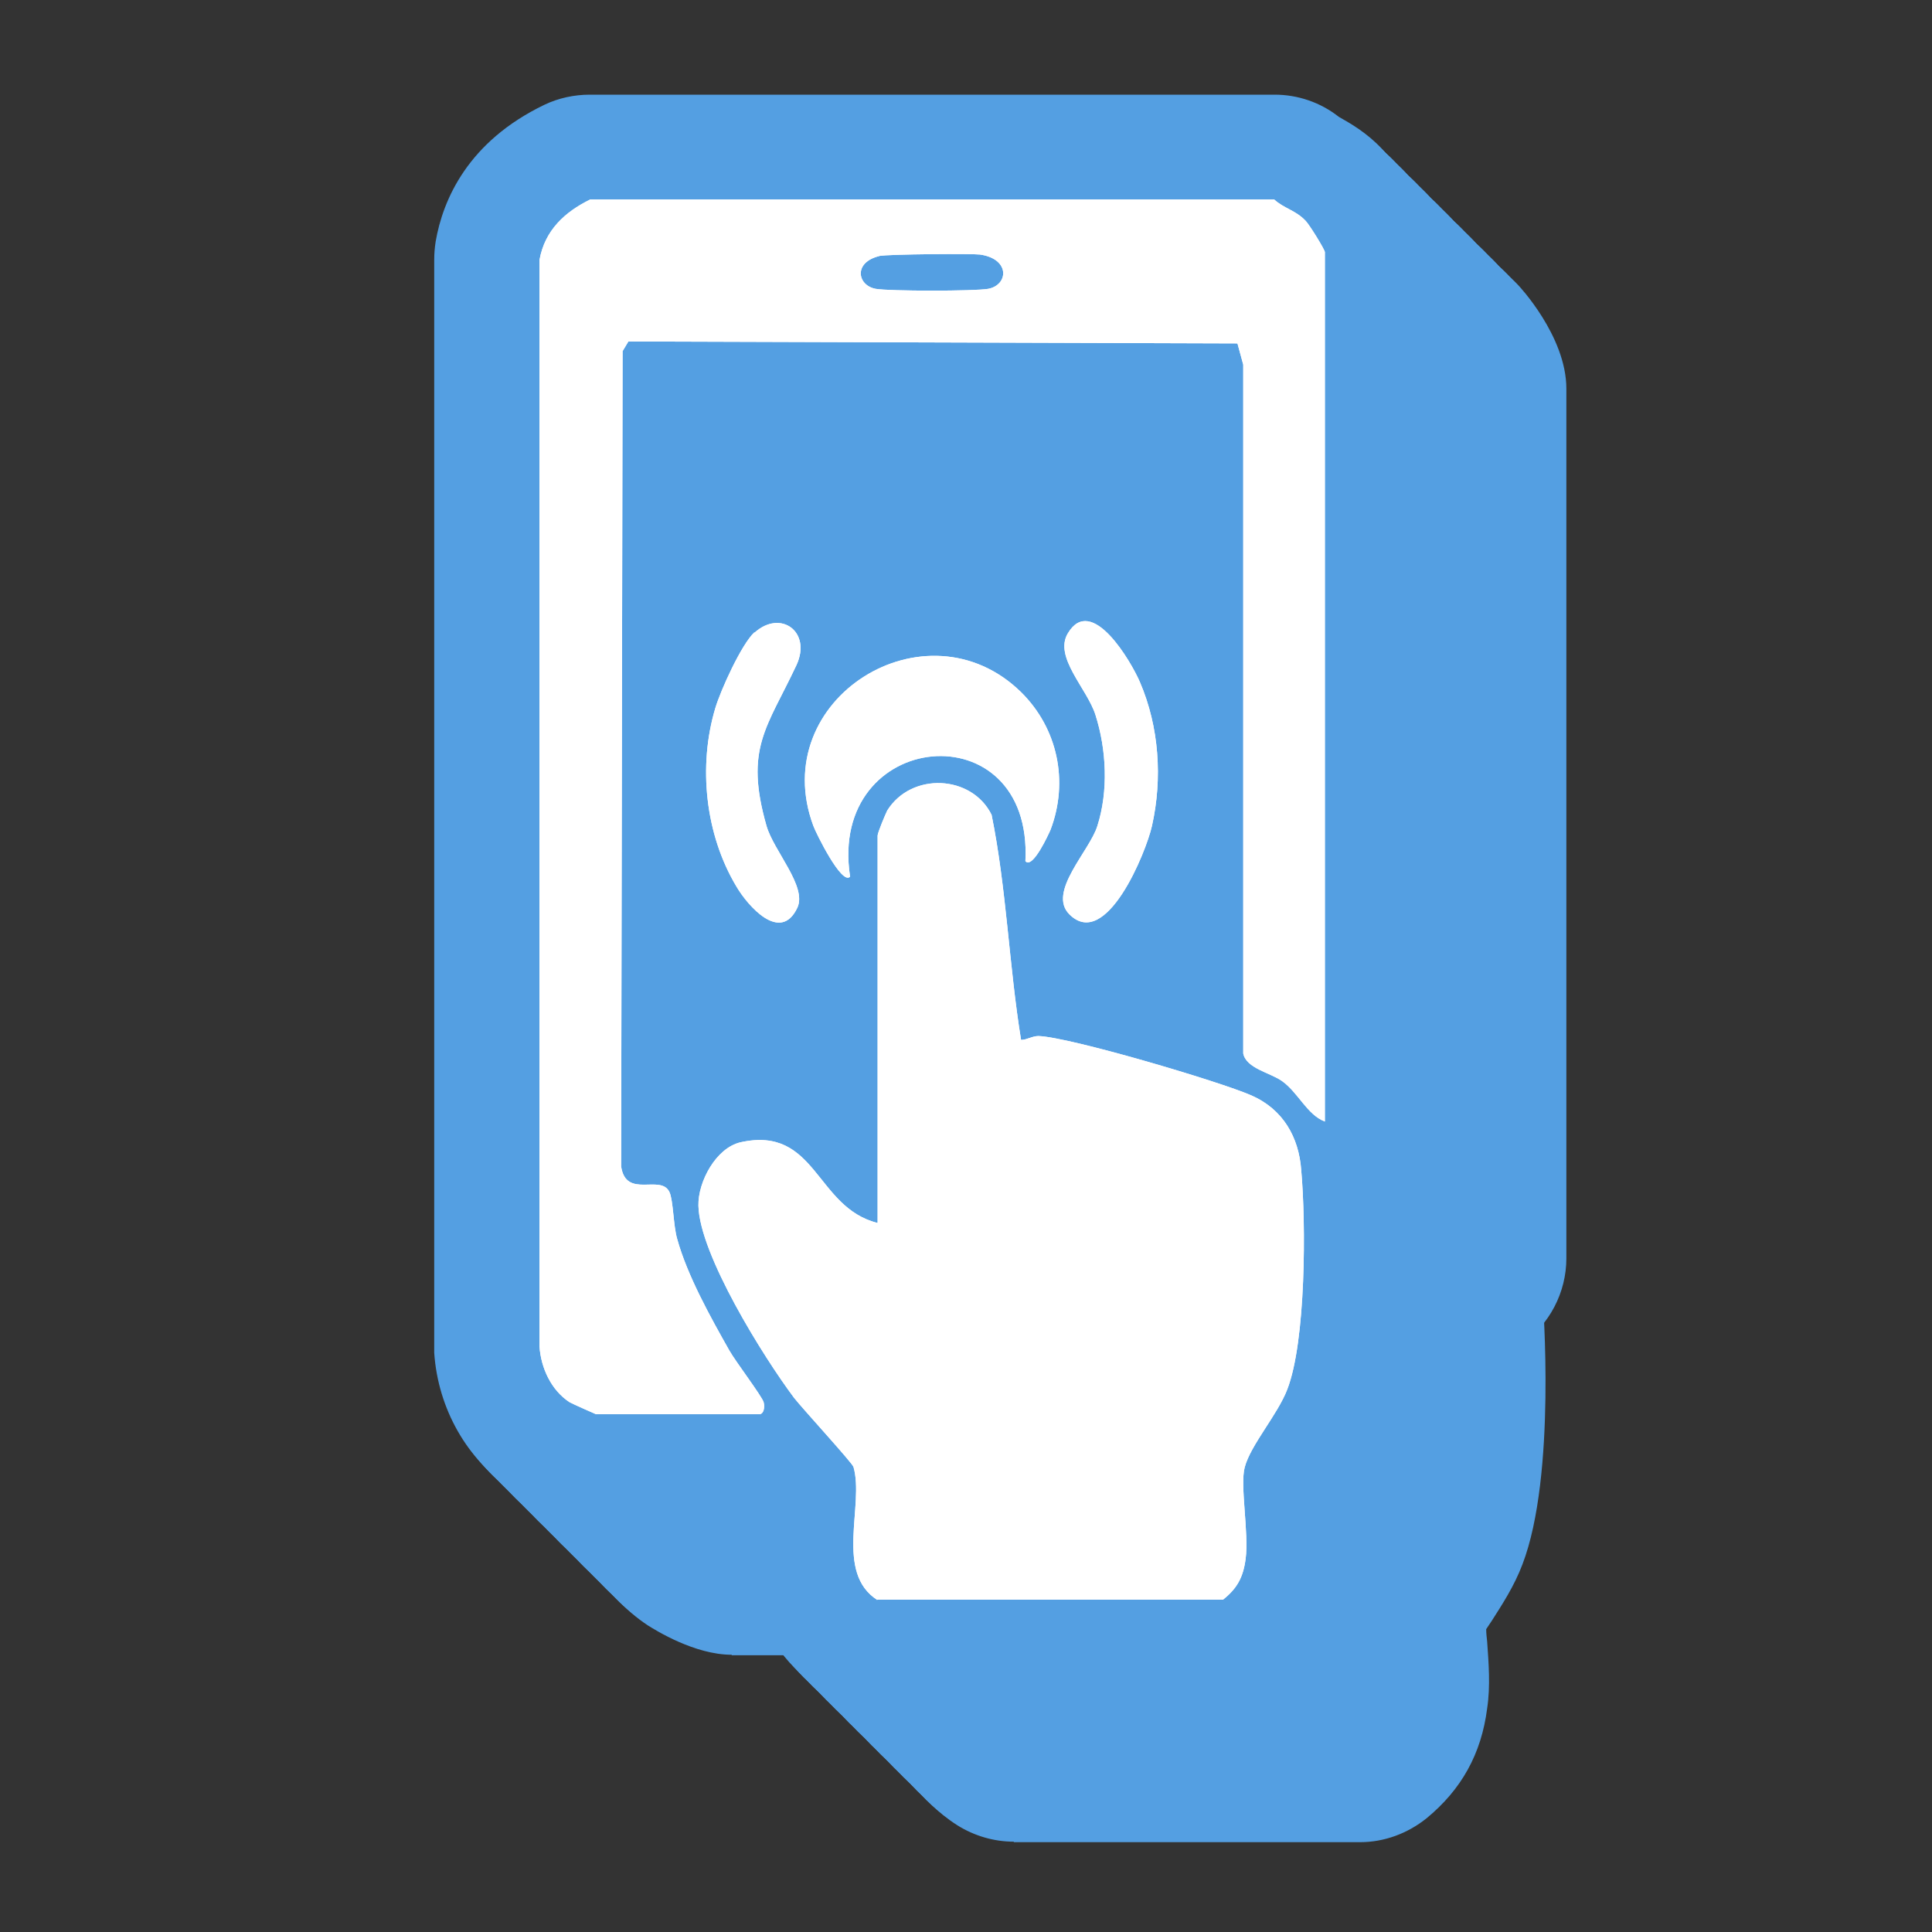 <?xml version="1.0" encoding="UTF-8"?>
<svg id="Layer_1" data-name="Layer 1" xmlns="http://www.w3.org/2000/svg" viewBox="0 0 40 40">
  <rect x="0" y="0" width="40" height="40" fill="#333333" stroke="none"/>
  <defs>
    <style>
      .cls-1 {
        fill: #549fe2;
      }

      .cls-2 {
        fill: #fff;
      }
    </style>
  </defs>
  <g id="IgA76U">
    <g>
      <g>
        <path class="cls-1" d="M20.99,38.13c-.41,0-.82-.12-1.17-.34-1.67-1.07-1.53-2.94-1.47-3.74,0,0,0-.02,0-.02-.05-.06-.11-.12-.16-.18-.29-.33-.57-.66-.67-.78-.1-.13-2.37-3.17-2.42-5.24-.04-1.42.91-3.11,2.56-3.48.3-.07.59-.1.88-.1.09,0,.18,0,.27,0v-4.13c0-.8.53-1.67.54-1.68.61-.99,1.7-1.58,2.9-1.58,1.31,0,2.48.71,3.05,1.85.09.17.15.36.19.55.19.96.29,1.91.39,2.83,0,.09.02.19.03.28,1.45.35,3.23.93,3.71,1.15,1.32.59,2.19,1.84,2.32,3.35,0,.04.29,3.67-.42,5.52-.17.45-.42.83-.63,1.16-.04.06-.08.12-.12.18,0,.08.01.17.02.26.03.43.07.92,0,1.38-.12.94-.53,1.68-1.26,2.28-.39.31-.87.49-1.37.49h-7.17Z"/>
        <path class="cls-1" d="M15.15,34.26c-.77,0-1.58-.51-1.74-.61-.92-.61-1.52-1.66-1.6-2.82,0-.05,0-.1,0-.15V8.2c0-.13.01-.25.03-.38.15-.87.67-2.07,2.25-2.83.29-.14.62-.21.94-.21h14.18c.48,0,.95.16,1.33.46.23.13.57.32.89.66,0,0,1,1.05,1,2.15v18c0,.71-.35,1.38-.94,1.79-.37.26-.8.39-1.24.39-.26,0-.52-.05-.76-.14-.74-.28-1.18-.8-1.42-1.09-.52-.25-1.42-.77-1.64-1.94-.03-.14-.04-.28-.04-.42v-12.53s-8.51-.03-8.51-.03l-.02,13.55c.46.33.7.75.79.94.2.43.25.83.29,1.19,0,.07.01.14.02.21.13.47.6,1.3.85,1.74.03.05.12.18.21.31.36.51.57.81.69,1.24.21.73.07,1.52-.38,2.11-.41.55-1.12.9-1.8.9h-3.38Z"/>
        <path class="cls-1" d="M20.37,23.17c-1.59,0-2.41-1.56-2.76-2.49-.55-1.49-.36-3.07.52-4.34.91-1.3,2.45-2.11,4.03-2.11,1.23,0,2.41.49,3.31,1.37,1.37,1.34,1.81,3.37,1.12,5.17-.5,1.32-1.41,2.08-2.5,2.08-.62,0-1.27-.29-1.68-.76-.03-.03-.06-.06-.08-.1-.08.16-.19.31-.32.45-.41.45-1.04.72-1.65.72h0Z"/>
        <path class="cls-1" d="M25.31,24.1c-.7,0-1.37-.29-1.89-.81-1.02-1.02-1.03-2.35-.03-3.94.03-.06.07-.11.1-.16.05-.24.04-.56-.04-.84-.03-.06-.07-.11-.1-.17-.31-.52-1.15-1.91-.28-3.36.5-.83,1.31-1.3,2.22-1.3,1.88,0,2.87,1.97,3.13,2.58.57,1.33.7,2.86.37,4.33-.04.15-.87,3.69-3.48,3.69Z"/>
        <path class="cls-1" d="M18.95,24.1c-1.55,0-2.49-1.38-2.75-1.8-.96-1.6-1.2-3.63-.66-5.44,0-.01.56-1.76,1.43-2.55.55-.5,1.23-.77,1.93-.77.92,0,1.76.46,2.25,1.23.51.8.56,1.83.13,2.74-.11.24-.22.45-.32.64-.31.61-.33.64-.2,1.08.04.07.08.14.12.21.33.57,1.03,1.75.43,3.06-.45.99-1.33,1.58-2.36,1.58Z"/>
      </g>
      <g>
        <path class="cls-1" d="M20.89,38.04c-.41,0-.82-.12-1.17-.34-1.67-1.07-1.53-2.94-1.47-3.74,0,0,0-.02,0-.02-.05-.06-.11-.12-.16-.18-.29-.33-.57-.66-.67-.78-.1-.13-2.37-3.17-2.42-5.24-.04-1.42.91-3.11,2.56-3.48.3-.07.59-.1.88-.1.09,0,.18,0,.27,0v-4.13c0-.8.53-1.67.54-1.68.61-.99,1.7-1.58,2.9-1.58,1.31,0,2.48.71,3.05,1.85.09.17.15.36.19.55.19.96.29,1.91.39,2.83,0,.09.02.19.03.28,1.45.35,3.23.93,3.71,1.15,1.32.59,2.19,1.84,2.32,3.35,0,.04.29,3.67-.42,5.52-.17.45-.42.83-.63,1.16-.04.06-.08.12-.12.18,0,.08.01.17.02.26.03.43.07.92,0,1.38-.12.94-.53,1.68-1.26,2.28-.39.31-.87.49-1.37.49h-7.17Z"/>
        <path class="cls-1" d="M15.05,34.17c-.77,0-1.58-.51-1.74-.61-.92-.61-1.52-1.66-1.6-2.82,0-.05,0-.1,0-.15V8.11c0-.13.01-.25.03-.38.15-.87.67-2.07,2.25-2.83.29-.14.62-.21.94-.21h14.18c.48,0,.95.16,1.33.46.23.13.57.32.89.66,0,0,1,1.05,1,2.15v18c0,.71-.35,1.38-.94,1.79-.37.26-.8.39-1.24.39-.26,0-.52-.05-.76-.14-.74-.28-1.18-.8-1.42-1.09-.52-.25-1.42-.77-1.64-1.94-.03-.14-.04-.28-.04-.42v-12.53s-8.51-.03-8.51-.03l-.02,13.55c.46.33.7.75.79.94.2.43.25.83.29,1.19,0,.07.01.14.02.21.13.47.6,1.3.85,1.74.03.05.12.18.21.31.36.51.57.81.69,1.24.21.73.07,1.52-.38,2.11-.41.55-1.12.9-1.8.9h-3.38Z"/>
        <path class="cls-1" d="M20.28,23.07c-1.59,0-2.41-1.56-2.76-2.49-.55-1.49-.36-3.07.52-4.34.91-1.3,2.45-2.11,4.03-2.11,1.23,0,2.41.49,3.31,1.37,1.37,1.34,1.81,3.37,1.12,5.17-.5,1.32-1.41,2.08-2.5,2.08-.62,0-1.27-.29-1.68-.76-.03-.03-.06-.06-.08-.1-.08.16-.19.31-.32.45-.41.45-1.04.72-1.65.72h0Z"/>
        <path class="cls-1" d="M25.22,24c-.7,0-1.37-.29-1.89-.81-1.02-1.02-1.03-2.35-.03-3.94.03-.06.07-.11.1-.16.05-.24.04-.56-.04-.84-.03-.06-.07-.11-.1-.17-.31-.52-1.15-1.91-.28-3.36.5-.83,1.31-1.3,2.22-1.3,1.88,0,2.87,1.97,3.13,2.58.57,1.33.7,2.86.37,4.33-.04.15-.87,3.69-3.48,3.69Z"/>
        <path class="cls-1" d="M18.86,24.01c-1.55,0-2.49-1.38-2.75-1.8-.96-1.6-1.2-3.63-.66-5.44,0-.01.56-1.76,1.43-2.55.55-.5,1.23-.77,1.93-.77.92,0,1.76.46,2.25,1.23.51.8.56,1.83.13,2.74-.11.24-.22.45-.32.64-.31.61-.33.64-.2,1.08.04.07.08.14.12.21.33.57,1.03,1.75.43,3.06-.45.99-1.33,1.58-2.36,1.58Z"/>
      </g>
      <g>
        <path class="cls-1" d="M20.8,37.94c-.41,0-.82-.12-1.17-.34-1.67-1.07-1.53-2.94-1.47-3.74,0,0,0-.02,0-.02-.05-.06-.11-.12-.16-.18-.29-.33-.57-.66-.67-.78-.1-.13-2.37-3.17-2.42-5.24-.04-1.42.91-3.11,2.56-3.48.3-.07.59-.1.88-.1.09,0,.18,0,.27,0v-4.13c0-.8.53-1.67.54-1.68.61-.99,1.7-1.58,2.9-1.58,1.31,0,2.48.71,3.05,1.85.09.17.15.36.19.55.19.96.29,1.91.39,2.83,0,.09.02.19.03.28,1.45.35,3.23.93,3.71,1.15,1.32.59,2.19,1.84,2.32,3.35,0,.04.29,3.67-.42,5.52-.17.45-.42.83-.63,1.16-.04.06-.08.12-.12.18,0,.08.01.17.02.26.03.43.07.92,0,1.38-.12.94-.53,1.68-1.26,2.28-.39.31-.87.49-1.37.49h-7.17Z"/>
        <path class="cls-1" d="M14.96,34.07c-.77,0-1.58-.51-1.74-.61-.92-.61-1.52-1.66-1.6-2.82,0-.05,0-.1,0-.15V8.01c0-.13.01-.25.03-.38.15-.87.67-2.07,2.25-2.83.29-.14.62-.21.94-.21h14.18c.48,0,.95.16,1.33.46.23.13.57.32.89.66,0,0,1,1.05,1,2.15v18c0,.71-.35,1.38-.94,1.79-.37.26-.8.39-1.24.39-.26,0-.52-.05-.76-.14-.74-.28-1.18-.8-1.42-1.09-.52-.25-1.42-.77-1.64-1.94-.03-.14-.04-.28-.04-.42v-12.53s-8.51-.03-8.51-.03l-.02,13.55c.46.33.7.75.79.94.2.43.25.83.29,1.19,0,.07.01.14.02.21.13.47.6,1.3.85,1.74.03.05.12.18.21.31.36.51.57.81.69,1.24.21.73.07,1.52-.38,2.11-.41.55-1.12.9-1.8.9h-3.38Z"/>
        <path class="cls-1" d="M20.19,22.98c-1.59,0-2.41-1.56-2.76-2.49-.55-1.49-.36-3.07.52-4.34.91-1.3,2.45-2.11,4.03-2.11,1.23,0,2.41.49,3.31,1.37,1.37,1.34,1.81,3.37,1.12,5.17-.5,1.32-1.41,2.08-2.5,2.08-.62,0-1.27-.29-1.68-.76-.03-.03-.06-.06-.08-.1-.08.16-.19.31-.32.45-.41.45-1.04.72-1.65.72h0Z"/>
        <path class="cls-1" d="M25.12,23.91c-.7,0-1.37-.29-1.89-.81-1.02-1.02-1.03-2.35-.03-3.94.03-.06.07-.11.1-.16.05-.24.04-.56-.04-.84-.03-.06-.07-.11-.1-.17-.31-.52-1.15-1.91-.28-3.36.5-.83,1.31-1.3,2.22-1.3,1.88,0,2.87,1.97,3.13,2.58.57,1.33.7,2.86.37,4.33-.04.15-.87,3.69-3.48,3.69Z"/>
        <path class="cls-1" d="M18.76,23.91c-1.55,0-2.49-1.38-2.75-1.8-.96-1.6-1.2-3.63-.66-5.44,0-.01.56-1.76,1.43-2.55.55-.5,1.23-.77,1.93-.77.92,0,1.76.46,2.25,1.23.51.8.56,1.83.13,2.74-.11.24-.22.45-.32.64-.31.61-.33.64-.2,1.08.04.07.08.14.12.21.33.57,1.03,1.75.43,3.06-.45.99-1.33,1.58-2.36,1.58Z"/>
      </g>
      <g>
        <path class="cls-1" d="M20.7,37.85c-.41,0-.82-.12-1.17-.34-1.67-1.07-1.53-2.94-1.47-3.74,0,0,0-.02,0-.02-.05-.06-.11-.12-.16-.18-.29-.33-.57-.66-.67-.78-.1-.13-2.37-3.17-2.42-5.24-.04-1.42.91-3.11,2.56-3.48.3-.07.59-.1.88-.1.09,0,.18,0,.27,0v-4.13c0-.8.53-1.67.54-1.68.61-.99,1.7-1.58,2.9-1.58,1.31,0,2.48.71,3.05,1.85.09.17.15.36.19.55.19.96.29,1.91.39,2.83,0,.09.02.19.03.28,1.45.35,3.23.93,3.71,1.15,1.32.59,2.19,1.84,2.32,3.35,0,.04.29,3.67-.42,5.52-.17.45-.42.83-.63,1.16-.04.06-.08.12-.12.18,0,.08.01.17.02.26.03.43.07.92,0,1.38-.12.94-.53,1.68-1.26,2.28-.39.31-.87.49-1.37.49h-7.17Z"/>
        <path class="cls-1" d="M14.86,33.98c-.77,0-1.58-.51-1.74-.61-.92-.61-1.52-1.66-1.6-2.82,0-.05,0-.1,0-.15V7.92c0-.13.01-.25.03-.38.15-.87.67-2.07,2.25-2.83.29-.14.62-.21.94-.21h14.18c.48,0,.95.16,1.33.46.23.13.57.32.89.66,0,0,1,1.05,1,2.15v18c0,.71-.35,1.38-.94,1.79-.37.26-.8.39-1.24.39-.26,0-.52-.05-.76-.14-.74-.28-1.18-.8-1.42-1.09-.52-.25-1.42-.77-1.64-1.94-.03-.14-.04-.28-.04-.42v-12.53s-8.51-.03-8.51-.03l-.02,13.55c.46.33.7.75.79.94.2.43.25.83.29,1.19,0,.07.01.14.02.21.13.47.6,1.3.85,1.74.03.05.12.18.21.31.36.51.57.81.69,1.24.21.73.07,1.52-.38,2.11-.41.55-1.12.9-1.8.9h-3.38Z"/>
        <path class="cls-1" d="M20.09,22.89c-1.59,0-2.41-1.56-2.76-2.49-.55-1.49-.36-3.07.52-4.34.91-1.3,2.45-2.11,4.03-2.11,1.23,0,2.41.49,3.31,1.37,1.37,1.34,1.81,3.37,1.12,5.17-.5,1.32-1.41,2.08-2.5,2.08-.62,0-1.27-.29-1.68-.76-.03-.03-.06-.06-.08-.1-.08.16-.19.31-.32.45-.41.45-1.04.72-1.65.72h0Z"/>
        <path class="cls-1" d="M25.03,23.82c-.7,0-1.37-.29-1.89-.81-1.02-1.02-1.03-2.35-.03-3.94.03-.06.07-.11.1-.16.05-.24.04-.56-.04-.84-.03-.06-.07-.11-.1-.17-.31-.52-1.15-1.91-.28-3.36.5-.83,1.31-1.3,2.22-1.3,1.88,0,2.87,1.97,3.13,2.58.57,1.33.7,2.86.37,4.33-.04.15-.87,3.69-3.48,3.69Z"/>
        <path class="cls-1" d="M18.67,23.82c-1.55,0-2.49-1.38-2.75-1.8-.96-1.6-1.2-3.63-.66-5.44,0-.01.56-1.76,1.43-2.55.55-.5,1.23-.77,1.93-.77.92,0,1.76.46,2.25,1.23.51.8.56,1.83.13,2.74-.11.24-.22.45-.32.64-.31.61-.33.64-.2,1.08.04.07.08.14.12.21.33.57,1.03,1.75.43,3.06-.45.99-1.33,1.58-2.36,1.58Z"/>
      </g>
      <g>
        <path class="cls-1" d="M20.61,37.75c-.41,0-.82-.12-1.17-.34-1.67-1.07-1.53-2.94-1.47-3.74,0,0,0-.02,0-.02-.05-.06-.11-.12-.16-.18-.29-.33-.57-.66-.67-.78-.1-.13-2.37-3.17-2.42-5.24-.04-1.42.91-3.11,2.56-3.48.3-.07.59-.1.88-.1.09,0,.18,0,.27,0v-4.13c0-.8.53-1.67.54-1.68.61-.99,1.7-1.58,2.9-1.58,1.31,0,2.48.71,3.05,1.85.09.17.15.36.19.55.19.96.29,1.91.39,2.83,0,.09.02.19.03.28,1.45.35,3.23.93,3.71,1.15,1.32.59,2.19,1.84,2.32,3.35,0,.04.29,3.67-.42,5.52-.17.45-.42.83-.63,1.16-.04.06-.08.12-.12.18,0,.08.01.17.02.26.03.43.07.92,0,1.38-.12.94-.53,1.68-1.26,2.28-.39.31-.87.49-1.37.49h-7.17Z"/>
        <path class="cls-1" d="M14.77,33.89c-.77,0-1.58-.51-1.74-.61-.92-.61-1.52-1.66-1.6-2.82,0-.05,0-.1,0-.15V7.83c0-.13.01-.25.03-.38.15-.87.67-2.07,2.25-2.83.29-.14.62-.21.94-.21h14.18c.48,0,.95.16,1.33.46.23.13.57.32.89.66,0,0,1,1.05,1,2.15v18c0,.71-.35,1.38-.94,1.79-.37.26-.8.39-1.24.39-.26,0-.52-.05-.76-.14-.74-.28-1.18-.8-1.42-1.09-.52-.25-1.42-.77-1.64-1.94-.03-.14-.04-.28-.04-.42v-12.53s-8.51-.03-8.51-.03l-.02,13.55c.46.33.7.75.79.94.2.43.25.83.29,1.19,0,.07.01.14.02.21.13.47.6,1.3.85,1.74.03.05.12.18.21.31.36.51.57.81.69,1.24.21.73.07,1.52-.38,2.11-.41.55-1.12.9-1.8.9h-3.38Z"/>
        <path class="cls-1" d="M20,22.79c-1.59,0-2.41-1.56-2.76-2.49-.55-1.49-.36-3.07.52-4.34.91-1.3,2.45-2.11,4.03-2.11,1.23,0,2.41.49,3.31,1.37,1.37,1.34,1.81,3.37,1.12,5.17-.5,1.32-1.41,2.08-2.5,2.08-.62,0-1.27-.29-1.68-.76-.03-.03-.06-.06-.08-.1-.08.16-.19.31-.32.45-.41.45-1.04.72-1.65.72h0Z"/>
        <path class="cls-1" d="M24.93,23.72c-.7,0-1.37-.29-1.89-.81-1.02-1.02-1.03-2.35-.03-3.94.03-.06.07-.11.1-.16.05-.24.04-.56-.04-.84-.03-.06-.07-.11-.1-.17-.31-.52-1.15-1.91-.28-3.36.5-.83,1.31-1.3,2.22-1.3,1.88,0,2.87,1.97,3.13,2.58.57,1.33.7,2.86.37,4.33-.04.15-.87,3.69-3.48,3.69Z"/>
        <path class="cls-1" d="M18.57,23.73c-1.55,0-2.49-1.38-2.75-1.8-.96-1.6-1.2-3.63-.66-5.44,0-.01.56-1.76,1.43-2.55.55-.5,1.23-.77,1.93-.77.92,0,1.76.46,2.25,1.23.51.8.56,1.83.13,2.74-.11.24-.22.45-.32.64-.31.61-.33.64-.2,1.08.04.07.08.14.12.21.33.57,1.03,1.75.43,3.06-.45.99-1.33,1.58-2.36,1.58Z"/>
      </g>
      <g>
        <path class="cls-1" d="M20.52,37.66c-.41,0-.82-.12-1.17-.34-1.67-1.07-1.53-2.94-1.47-3.74,0,0,0-.02,0-.02-.05-.06-.11-.12-.16-.18-.29-.33-.57-.66-.67-.78-.1-.13-2.37-3.17-2.42-5.24-.04-1.42.91-3.11,2.56-3.48.3-.07.59-.1.88-.1.09,0,.18,0,.27,0v-4.13c0-.8.53-1.67.54-1.68.61-.99,1.7-1.58,2.9-1.58,1.31,0,2.48.71,3.05,1.85.09.17.15.36.19.55.19.96.29,1.91.39,2.83,0,.09.02.19.03.28,1.45.35,3.23.93,3.71,1.15,1.32.59,2.19,1.84,2.32,3.35,0,.04.29,3.67-.42,5.52-.17.45-.42.83-.63,1.16-.04.06-.08.12-.12.18,0,.08.01.17.02.26.03.43.07.92,0,1.38-.12.94-.53,1.68-1.26,2.28-.39.31-.87.49-1.37.49h-7.17Z"/>
        <path class="cls-1" d="M14.68,33.79c-.77,0-1.58-.51-1.74-.61-.92-.61-1.52-1.66-1.6-2.82,0-.05,0-.1,0-.15V7.73c0-.13.01-.25.03-.38.15-.87.67-2.07,2.25-2.83.29-.14.62-.21.94-.21h14.18c.48,0,.95.16,1.33.46.23.13.57.32.89.66,0,0,1,1.05,1,2.15v18c0,.71-.35,1.38-.94,1.79-.37.26-.8.39-1.24.39-.26,0-.52-.05-.76-.14-.74-.28-1.18-.8-1.42-1.09-.52-.25-1.42-.77-1.64-1.94-.03-.14-.04-.28-.04-.42v-12.53s-8.51-.03-8.51-.03l-.02,13.55c.46.33.7.75.79.94.2.43.25.83.29,1.19,0,.07.01.14.02.21.13.47.6,1.3.85,1.74.03.05.12.18.21.31.36.51.57.81.69,1.24.21.73.07,1.52-.38,2.11-.41.55-1.12.9-1.8.9h-3.38Z"/>
        <path class="cls-1" d="M19.9,22.7c-1.59,0-2.41-1.56-2.76-2.49-.55-1.49-.36-3.07.52-4.34.91-1.3,2.45-2.11,4.03-2.11,1.23,0,2.41.49,3.31,1.37,1.37,1.34,1.81,3.37,1.12,5.17-.5,1.32-1.41,2.08-2.5,2.08-.62,0-1.27-.29-1.68-.76-.03-.03-.06-.06-.08-.1-.08.16-.19.31-.32.45-.41.45-1.04.72-1.65.72h0Z"/>
        <path class="cls-1" d="M24.84,23.63c-.7,0-1.37-.29-1.89-.81-1.02-1.02-1.03-2.35-.03-3.94.03-.06.07-.11.1-.16.05-.24.04-.56-.04-.84-.03-.06-.07-.11-.1-.17-.31-.52-1.15-1.91-.28-3.36.5-.83,1.31-1.3,2.22-1.3,1.88,0,2.87,1.97,3.13,2.58.57,1.33.7,2.86.37,4.33-.04.15-.87,3.69-3.48,3.69Z"/>
        <path class="cls-1" d="M18.48,23.63c-1.55,0-2.49-1.38-2.75-1.8-.96-1.6-1.2-3.63-.66-5.44,0-.01.56-1.76,1.43-2.55.55-.5,1.23-.77,1.93-.77.92,0,1.76.46,2.25,1.23.51.8.56,1.83.13,2.74-.11.24-.22.45-.32.64-.31.61-.33.64-.2,1.08.04.07.08.14.12.21.33.57,1.03,1.75.43,3.06-.45.99-1.33,1.58-2.36,1.58Z"/>
      </g>
      <g>
        <path class="cls-1" d="M20.42,37.57c-.41,0-.82-.12-1.17-.34-1.67-1.07-1.53-2.94-1.47-3.74,0,0,0-.02,0-.02-.05-.06-.11-.12-.16-.18-.29-.33-.57-.66-.67-.78-.1-.13-2.37-3.17-2.42-5.24-.04-1.42.91-3.11,2.56-3.48.3-.07.59-.1.88-.1.09,0,.18,0,.27,0v-4.13c0-.8.53-1.67.54-1.68.61-.99,1.7-1.58,2.9-1.58,1.31,0,2.48.71,3.05,1.85.09.17.15.36.19.55.19.96.29,1.91.39,2.83,0,.09.02.19.03.28,1.45.35,3.23.93,3.71,1.15,1.32.59,2.19,1.84,2.32,3.35,0,.04.29,3.67-.42,5.52-.17.45-.42.83-.63,1.16-.04.06-.08.12-.12.18,0,.08.01.17.02.26.03.43.07.92,0,1.38-.12.94-.53,1.68-1.26,2.28-.39.31-.87.49-1.37.49h-7.17Z"/>
        <path class="cls-1" d="M14.58,33.7c-.77,0-1.58-.51-1.74-.61-.92-.61-1.52-1.66-1.6-2.82,0-.05,0-.1,0-.15V7.64c0-.13.01-.25.03-.38.15-.87.67-2.07,2.25-2.83.29-.14.62-.21.94-.21h14.18c.48,0,.95.16,1.33.46.23.13.57.32.89.66,0,0,1,1.05,1,2.15v18c0,.71-.35,1.38-.94,1.79-.37.26-.8.39-1.24.39-.26,0-.52-.05-.76-.14-.74-.28-1.18-.8-1.42-1.09-.52-.25-1.42-.77-1.64-1.94-.03-.14-.04-.28-.04-.42v-12.53s-8.51-.03-8.51-.03l-.02,13.55c.46.33.7.75.79.94.2.43.25.83.29,1.19,0,.07.01.14.02.21.13.47.6,1.3.85,1.74.03.05.12.18.21.31.36.51.57.81.69,1.24.21.73.07,1.52-.38,2.11-.41.55-1.12.9-1.8.9h-3.38Z"/>
        <path class="cls-1" d="M19.81,22.6c-1.59,0-2.41-1.56-2.76-2.49-.55-1.49-.36-3.07.52-4.34.91-1.3,2.45-2.11,4.03-2.11,1.23,0,2.41.49,3.31,1.37,1.37,1.34,1.81,3.37,1.12,5.17-.5,1.32-1.41,2.08-2.5,2.08-.62,0-1.27-.29-1.68-.76-.03-.03-.06-.06-.08-.1-.08.16-.19.31-.32.45-.41.45-1.04.72-1.65.72h0Z"/>
        <path class="cls-1" d="M24.75,23.53c-.7,0-1.37-.29-1.89-.81-1.02-1.02-1.03-2.35-.03-3.94.03-.06.07-.11.1-.16.05-.24.04-.56-.04-.84-.03-.06-.07-.11-.1-.17-.31-.52-1.15-1.91-.28-3.36.5-.83,1.31-1.3,2.22-1.3,1.88,0,2.87,1.97,3.13,2.58.57,1.33.7,2.86.37,4.33-.04.15-.87,3.69-3.48,3.69Z"/>
        <path class="cls-1" d="M18.39,23.54c-1.55,0-2.49-1.38-2.75-1.8-.96-1.6-1.2-3.63-.66-5.44,0-.01.56-1.76,1.43-2.55.55-.5,1.23-.77,1.93-.77.92,0,1.76.46,2.25,1.23.51.8.56,1.83.13,2.74-.11.24-.22.45-.32.64-.31.61-.33.64-.2,1.08.04.07.08.14.12.21.33.57,1.03,1.75.43,3.06-.45.99-1.33,1.58-2.36,1.58Z"/>
      </g>
      <g>
        <path class="cls-1" d="M20.33,37.47c-.41,0-.82-.12-1.17-.34-1.67-1.07-1.53-2.94-1.47-3.74,0,0,0-.02,0-.02-.05-.06-.11-.12-.16-.18-.29-.33-.57-.66-.67-.78-.1-.13-2.37-3.17-2.42-5.24-.04-1.42.91-3.11,2.56-3.48.3-.07.59-.1.88-.1.09,0,.18,0,.27,0v-4.13c0-.8.53-1.67.54-1.68.61-.99,1.7-1.58,2.9-1.58,1.31,0,2.48.71,3.05,1.85.09.17.15.36.19.55.19.96.29,1.91.39,2.83,0,.09.02.19.03.28,1.45.35,3.23.93,3.71,1.15,1.32.59,2.19,1.84,2.32,3.35,0,.04.29,3.67-.42,5.52-.17.45-.42.83-.63,1.16-.04.06-.08.12-.12.18,0,.08.01.17.02.26.03.43.07.92,0,1.38-.12.94-.53,1.68-1.26,2.28-.39.31-.87.49-1.37.49h-7.17Z"/>
        <path class="cls-1" d="M14.49,33.6c-.77,0-1.58-.51-1.74-.61-.92-.61-1.52-1.66-1.6-2.82,0-.05,0-.1,0-.15V7.54c0-.13.01-.25.03-.38.15-.87.67-2.07,2.25-2.83.29-.14.62-.21.94-.21h14.18c.48,0,.95.16,1.33.46.23.13.57.32.89.66,0,0,1,1.05,1,2.15v18c0,.71-.35,1.38-.94,1.79-.37.26-.8.39-1.24.39-.26,0-.52-.05-.76-.14-.74-.28-1.18-.8-1.42-1.09-.52-.25-1.42-.77-1.64-1.94-.03-.14-.04-.28-.04-.42v-12.53s-8.51-.03-8.51-.03l-.02,13.55c.46.33.7.75.79.94.2.43.25.83.29,1.19,0,.07.01.14.02.21.13.47.6,1.3.85,1.74.03.05.12.18.21.31.36.51.57.81.69,1.24.21.73.07,1.52-.38,2.11-.41.55-1.12.9-1.8.9h-3.38Z"/>
        <path class="cls-1" d="M19.72,22.51c-1.59,0-2.41-1.56-2.76-2.49-.55-1.49-.36-3.07.52-4.34.91-1.3,2.45-2.11,4.03-2.11,1.23,0,2.41.49,3.31,1.37,1.37,1.34,1.81,3.37,1.12,5.17-.5,1.32-1.41,2.08-2.5,2.08-.62,0-1.27-.29-1.68-.76-.03-.03-.06-.06-.08-.1-.08.16-.19.31-.32.45-.41.45-1.04.72-1.65.72h0Z"/>
        <path class="cls-1" d="M24.65,23.44c-.7,0-1.37-.29-1.89-.81-1.02-1.02-1.03-2.35-.03-3.94.03-.06.07-.11.1-.16.05-.24.04-.56-.04-.84-.03-.06-.07-.11-.1-.17-.31-.52-1.15-1.91-.28-3.36.5-.83,1.31-1.3,2.22-1.3,1.88,0,2.87,1.97,3.13,2.58.57,1.33.7,2.86.37,4.33-.04.15-.87,3.69-3.48,3.69Z"/>
        <path class="cls-1" d="M18.29,23.44c-1.55,0-2.49-1.38-2.75-1.8-.96-1.6-1.2-3.63-.66-5.44,0-.01.56-1.76,1.43-2.55.55-.5,1.23-.77,1.93-.77.92,0,1.76.46,2.25,1.23.51.8.56,1.83.13,2.74-.11.24-.22.45-.32.64-.31.61-.33.64-.2,1.08.04.07.08.14.12.21.33.57,1.03,1.75.43,3.06-.45.99-1.33,1.58-2.36,1.58Z"/>
      </g>
      <g>
        <path class="cls-1" d="M20.23,37.38c-.41,0-.82-.12-1.17-.34-1.67-1.07-1.53-2.94-1.47-3.74,0,0,0-.02,0-.02-.05-.06-.11-.12-.16-.18-.29-.33-.57-.66-.67-.78-.1-.13-2.37-3.17-2.42-5.24-.04-1.42.91-3.11,2.56-3.48.3-.07.59-.1.88-.1.09,0,.18,0,.27,0v-4.13c0-.8.53-1.67.54-1.68.61-.99,1.7-1.58,2.9-1.58,1.31,0,2.48.71,3.05,1.85.09.17.15.36.19.55.19.96.29,1.91.39,2.83,0,.09.02.19.03.28,1.45.35,3.23.93,3.71,1.15,1.32.59,2.19,1.84,2.32,3.35,0,.04.29,3.67-.42,5.52-.17.45-.42.83-.63,1.16-.04.06-.08.12-.12.18,0,.08.01.17.02.26.03.43.07.92,0,1.38-.12.94-.53,1.68-1.26,2.28-.39.31-.87.49-1.37.49h-7.17Z"/>
        <path class="cls-1" d="M14.39,33.51c-.77,0-1.58-.51-1.74-.61-.92-.61-1.52-1.66-1.6-2.82,0-.05,0-.1,0-.15V7.45c0-.13.01-.25.03-.38.15-.87.67-2.07,2.25-2.83.29-.14.62-.21.94-.21h14.18c.48,0,.95.16,1.33.46.23.13.57.32.89.66,0,0,1,1.05,1,2.15v18c0,.71-.35,1.38-.94,1.79-.37.26-.8.39-1.24.39-.26,0-.52-.05-.76-.14-.74-.28-1.18-.8-1.42-1.09-.52-.25-1.42-.77-1.64-1.94-.03-.14-.04-.28-.04-.42v-12.53s-8.51-.03-8.51-.03l-.02,13.55c.46.33.7.75.79.94.2.43.25.83.29,1.19,0,.07.01.14.02.21.13.47.6,1.3.85,1.74.03.05.12.18.21.31.36.51.57.81.69,1.24.21.73.07,1.52-.38,2.11-.41.55-1.12.9-1.8.9h-3.38Z"/>
        <path class="cls-1" d="M19.62,22.42c-1.59,0-2.41-1.56-2.76-2.49-.55-1.49-.36-3.07.52-4.34.91-1.3,2.45-2.11,4.03-2.11,1.23,0,2.41.49,3.31,1.37,1.37,1.34,1.81,3.37,1.12,5.17-.5,1.32-1.41,2.08-2.5,2.08-.62,0-1.27-.29-1.68-.76-.03-.03-.06-.06-.08-.1-.08.16-.19.31-.32.45-.41.45-1.04.72-1.65.72h0Z"/>
        <path class="cls-1" d="M24.56,23.35c-.7,0-1.37-.29-1.89-.81-1.02-1.02-1.03-2.35-.03-3.94.03-.06.07-.11.1-.16.05-.24.04-.56-.04-.84-.03-.06-.07-.11-.1-.17-.31-.52-1.15-1.91-.28-3.36.5-.83,1.31-1.3,2.22-1.3,1.88,0,2.87,1.97,3.13,2.58.57,1.33.7,2.86.37,4.33-.04.15-.87,3.69-3.48,3.69Z"/>
        <path class="cls-1" d="M18.2,23.35c-1.55,0-2.49-1.38-2.75-1.8-.96-1.6-1.2-3.63-.66-5.44,0-.01.56-1.76,1.43-2.55.55-.5,1.23-.77,1.93-.77.92,0,1.76.46,2.25,1.23.51.8.56,1.83.13,2.74-.11.24-.22.45-.32.64-.31.61-.33.64-.2,1.08.04.07.08.14.12.21.33.57,1.03,1.75.43,3.06-.45.99-1.33,1.58-2.36,1.58Z"/>
      </g>
      <g>
        <path class="cls-1" d="M20.14,37.28c-.41,0-.82-.12-1.17-.34-1.67-1.07-1.53-2.94-1.47-3.74,0,0,0-.02,0-.02-.05-.06-.11-.12-.16-.18-.29-.33-.57-.66-.67-.78-.1-.13-2.37-3.17-2.42-5.24-.04-1.42.91-3.11,2.56-3.48.3-.07.59-.1.88-.1.09,0,.18,0,.27,0v-4.13c0-.8.53-1.67.54-1.68.61-.99,1.7-1.58,2.9-1.58,1.31,0,2.48.71,3.05,1.85.09.17.15.36.19.55.19.96.29,1.91.39,2.83,0,.09.02.19.03.28,1.45.35,3.23.93,3.71,1.15,1.32.59,2.19,1.84,2.32,3.35,0,.04.29,3.67-.42,5.52-.17.45-.42.83-.63,1.16-.04.06-.08.12-.12.18,0,.08.01.17.02.26.03.43.07.92,0,1.38-.12.94-.53,1.68-1.26,2.28-.39.31-.87.49-1.37.49h-7.17Z"/>
        <path class="cls-1" d="M14.3,33.42c-.77,0-1.58-.51-1.74-.61-.92-.61-1.52-1.66-1.6-2.82,0-.05,0-.1,0-.15V7.36c0-.13.01-.25.03-.38.15-.87.67-2.07,2.25-2.83.29-.14.62-.21.94-.21h14.18c.48,0,.95.16,1.33.46.23.13.57.32.89.66,0,0,1,1.05,1,2.15v18c0,.71-.35,1.38-.94,1.79-.37.26-.8.39-1.24.39-.26,0-.52-.05-.76-.14-.74-.28-1.18-.8-1.42-1.09-.52-.25-1.42-.77-1.64-1.94-.03-.14-.04-.28-.04-.42v-12.53s-8.51-.03-8.51-.03l-.02,13.55c.46.33.7.75.79.94.2.43.25.83.29,1.19,0,.07.01.14.02.21.13.47.6,1.3.85,1.74.03.05.12.18.21.31.36.51.57.81.69,1.24.21.73.07,1.52-.38,2.11-.41.55-1.12.9-1.8.9h-3.38Z"/>
        <path class="cls-1" d="M19.53,22.32c-1.59,0-2.41-1.56-2.76-2.49-.55-1.49-.36-3.07.52-4.34.91-1.3,2.45-2.11,4.03-2.11,1.23,0,2.41.49,3.31,1.37,1.37,1.34,1.81,3.37,1.12,5.17-.5,1.32-1.41,2.08-2.5,2.08-.62,0-1.27-.29-1.68-.76-.03-.03-.06-.06-.08-.1-.08.16-.19.31-.32.45-.41.45-1.04.72-1.65.72h0Z"/>
        <path class="cls-1" d="M24.46,23.25c-.7,0-1.37-.29-1.89-.81-1.02-1.02-1.03-2.35-.03-3.94.03-.06.07-.11.1-.16.05-.24.04-.56-.04-.84-.03-.06-.07-.11-.1-.17-.31-.52-1.15-1.91-.28-3.36.5-.83,1.31-1.3,2.22-1.3,1.88,0,2.87,1.97,3.13,2.58.57,1.33.7,2.86.37,4.33-.04.15-.87,3.69-3.48,3.69Z"/>
        <path class="cls-1" d="M18.1,23.26c-1.55,0-2.49-1.38-2.75-1.8-.96-1.6-1.2-3.63-.66-5.44,0-.01.56-1.76,1.43-2.55.55-.5,1.23-.77,1.93-.77.92,0,1.76.46,2.25,1.23.51.8.56,1.83.13,2.74-.11.24-.22.45-.32.64-.31.61-.33.64-.2,1.08.04.07.08.14.12.21.33.57,1.03,1.75.43,3.06-.45.99-1.33,1.58-2.36,1.58Z"/>
      </g>
      <g>
        <path class="cls-1" d="M20.05,37.19c-.41,0-.82-.12-1.17-.34-1.67-1.07-1.53-2.94-1.47-3.74,0,0,0-.02,0-.02-.05-.06-.11-.12-.16-.18-.29-.33-.57-.66-.67-.78-.1-.13-2.37-3.17-2.42-5.24-.04-1.42.91-3.11,2.56-3.48.3-.07.59-.1.88-.1.09,0,.18,0,.27,0v-4.13c0-.8.53-1.67.54-1.68.61-.99,1.7-1.58,2.9-1.58,1.31,0,2.48.71,3.05,1.85.09.17.15.36.19.55.19.96.29,1.91.39,2.83,0,.09.02.19.03.28,1.45.35,3.23.93,3.71,1.15,1.32.59,2.19,1.84,2.32,3.35,0,.04.29,3.67-.42,5.52-.17.45-.42.83-.63,1.16-.04.06-.08.12-.12.18,0,.08.01.17.02.26.03.43.07.92,0,1.38-.12.94-.53,1.68-1.26,2.28-.39.31-.87.49-1.37.49h-7.17Z"/>
        <path class="cls-1" d="M14.21,33.32c-.77,0-1.58-.51-1.74-.61-.92-.61-1.52-1.66-1.6-2.82,0-.05,0-.1,0-.15V7.26c0-.13.01-.25.03-.38.15-.87.67-2.07,2.25-2.83.29-.14.62-.21.94-.21h14.18c.48,0,.95.16,1.33.46.23.13.57.32.89.66,0,0,1,1.05,1,2.15v18c0,.71-.35,1.38-.94,1.79-.37.26-.8.39-1.24.39-.26,0-.52-.05-.76-.14-.74-.28-1.18-.8-1.42-1.09-.52-.25-1.42-.77-1.64-1.94-.03-.14-.04-.28-.04-.42v-12.53s-8.51-.03-8.51-.03l-.02,13.55c.46.33.7.75.79.94.2.43.25.83.29,1.19,0,.07.01.14.02.21.13.47.6,1.3.85,1.74.03.05.12.18.21.31.36.51.57.81.69,1.24.21.73.07,1.52-.38,2.11-.41.55-1.12.9-1.8.9h-3.38Z"/>
        <path class="cls-1" d="M19.43,22.23c-1.59,0-2.41-1.56-2.76-2.49-.55-1.49-.36-3.07.52-4.34.91-1.3,2.45-2.11,4.03-2.11,1.23,0,2.41.49,3.31,1.37,1.37,1.34,1.81,3.37,1.12,5.17-.5,1.32-1.41,2.08-2.5,2.08-.62,0-1.27-.29-1.68-.76-.03-.03-.06-.06-.08-.1-.08.16-.19.31-.32.45-.41.45-1.04.72-1.65.72h0Z"/>
        <path class="cls-1" d="M24.37,23.16c-.7,0-1.37-.29-1.89-.81-1.02-1.02-1.03-2.35-.03-3.94.03-.06.07-.11.1-.16.05-.24.04-.56-.04-.84-.03-.06-.07-.11-.1-.17-.31-.52-1.15-1.91-.28-3.36.5-.83,1.31-1.3,2.22-1.3,1.88,0,2.87,1.97,3.13,2.58.57,1.33.7,2.86.37,4.33-.04.15-.87,3.69-3.48,3.69Z"/>
        <path class="cls-1" d="M18.01,23.16c-1.55,0-2.49-1.38-2.75-1.8-.96-1.6-1.2-3.63-.66-5.44,0-.01.56-1.76,1.43-2.55.55-.5,1.23-.77,1.93-.77.92,0,1.76.46,2.25,1.23.51.8.56,1.83.13,2.74-.11.24-.22.45-.32.64-.31.61-.33.64-.2,1.08.04.07.08.14.12.21.33.57,1.03,1.75.43,3.06-.45.99-1.33,1.58-2.36,1.58Z"/>
      </g>
      <g>
        <path class="cls-1" d="M19.95,37.1c-.41,0-.82-.12-1.17-.34-1.67-1.07-1.53-2.94-1.47-3.74,0,0,0-.02,0-.02-.05-.06-.11-.12-.16-.18-.29-.33-.57-.66-.67-.78-.1-.13-2.37-3.17-2.42-5.24-.04-1.42.91-3.11,2.56-3.48.3-.07.59-.1.88-.1.09,0,.18,0,.27,0v-4.13c0-.8.53-1.67.54-1.68.61-.99,1.7-1.58,2.9-1.58,1.31,0,2.48.71,3.05,1.85.09.17.15.36.19.55.19.96.29,1.91.39,2.83,0,.09.02.19.03.28,1.45.35,3.23.93,3.71,1.15,1.32.59,2.19,1.84,2.32,3.35,0,.04.29,3.67-.42,5.52-.17.45-.42.83-.63,1.16-.04.06-.08.12-.12.18,0,.08.01.17.02.26.03.43.07.92,0,1.38-.12.94-.53,1.68-1.26,2.28-.39.31-.87.49-1.37.49h-7.17Z"/>
        <path class="cls-1" d="M14.11,33.23c-.77,0-1.58-.51-1.74-.61-.92-.61-1.52-1.66-1.6-2.82,0-.05,0-.1,0-.15V7.17c0-.13.01-.25.03-.38.15-.87.67-2.07,2.25-2.83.29-.14.62-.21.94-.21h14.18c.48,0,.95.16,1.33.46.23.13.57.32.89.66,0,0,1,1.05,1,2.15v18c0,.71-.35,1.38-.94,1.79-.37.26-.8.39-1.24.39-.26,0-.52-.05-.76-.14-.74-.28-1.18-.8-1.42-1.09-.52-.25-1.42-.77-1.64-1.94-.03-.14-.04-.28-.04-.42v-12.53s-8.51-.03-8.51-.03l-.02,13.55c.46.33.7.75.79.94.2.43.25.83.29,1.19,0,.07.01.14.02.21.13.47.6,1.3.85,1.74.03.05.12.18.21.31.36.51.57.81.69,1.24.21.73.07,1.52-.38,2.11-.41.55-1.12.9-1.8.9h-3.38Z"/>
        <path class="cls-1" d="M19.34,22.13c-1.59,0-2.41-1.56-2.76-2.49-.55-1.49-.36-3.07.52-4.34.91-1.3,2.45-2.11,4.03-2.11,1.23,0,2.41.49,3.31,1.37,1.37,1.34,1.81,3.37,1.12,5.17-.5,1.32-1.41,2.08-2.5,2.08-.62,0-1.27-.29-1.68-.76-.03-.03-.06-.06-.08-.1-.08.16-.19.31-.32.45-.41.45-1.04.72-1.65.72h0Z"/>
        <path class="cls-1" d="M24.28,23.06c-.7,0-1.37-.29-1.89-.81-1.02-1.02-1.03-2.35-.03-3.94.03-.06.07-.11.1-.16.05-.24.04-.56-.04-.84-.03-.06-.07-.11-.1-.17-.31-.52-1.15-1.91-.28-3.36.5-.83,1.31-1.3,2.22-1.3,1.88,0,2.87,1.97,3.13,2.58.57,1.33.7,2.86.37,4.33-.04.15-.87,3.69-3.48,3.69Z"/>
        <path class="cls-1" d="M17.92,23.07c-1.55,0-2.49-1.38-2.75-1.8-.96-1.6-1.2-3.63-.66-5.44,0-.01.56-1.76,1.43-2.55.55-.5,1.23-.77,1.93-.77.92,0,1.76.46,2.25,1.23.51.8.56,1.83.13,2.74-.11.24-.22.45-.32.64-.31.61-.33.64-.2,1.08.04.07.08.14.12.21.33.57,1.03,1.75.43,3.06-.45.99-1.33,1.58-2.36,1.58Z"/>
      </g>
      <g>
        <path class="cls-1" d="M19.86,37c-.41,0-.82-.12-1.17-.34-1.67-1.07-1.53-2.94-1.47-3.74,0,0,0-.02,0-.02-.05-.06-.11-.12-.16-.18-.29-.33-.57-.66-.67-.78-.1-.13-2.37-3.17-2.42-5.24-.04-1.42.91-3.11,2.56-3.48.3-.07.59-.1.88-.1.09,0,.18,0,.27,0v-4.13c0-.8.53-1.67.54-1.68.61-.99,1.7-1.58,2.9-1.58,1.31,0,2.48.71,3.05,1.85.09.17.15.36.19.55.19.96.29,1.91.39,2.83,0,.09.02.19.03.28,1.45.35,3.23.93,3.71,1.15,1.32.59,2.19,1.84,2.32,3.35,0,.04.29,3.67-.42,5.52-.17.45-.42.83-.63,1.16-.04.06-.08.12-.12.18,0,.08.01.17.02.26.03.43.07.92,0,1.38-.12.94-.53,1.68-1.26,2.28-.39.31-.87.49-1.37.49h-7.17Z"/>
        <path class="cls-1" d="M14.02,33.13c-.77,0-1.58-.51-1.74-.61-.92-.61-1.52-1.66-1.6-2.82,0-.05,0-.1,0-.15V7.07c0-.13.01-.25.03-.38.15-.87.67-2.07,2.25-2.83.29-.14.62-.21.94-.21h14.18c.48,0,.95.16,1.33.46.23.13.57.32.89.66,0,0,1,1.05,1,2.15v18c0,.71-.35,1.38-.94,1.79-.37.26-.8.39-1.24.39-.26,0-.52-.05-.76-.14-.74-.28-1.18-.8-1.42-1.09-.52-.25-1.42-.77-1.64-1.94-.03-.14-.04-.28-.04-.42v-12.53s-8.51-.03-8.51-.03l-.02,13.55c.46.33.7.75.79.94.2.43.25.83.29,1.19,0,.07.01.14.02.21.13.47.6,1.3.85,1.74.03.05.12.18.21.31.36.51.57.81.69,1.24.21.73.07,1.52-.38,2.11-.41.55-1.12.9-1.8.9h-3.38Z"/>
        <path class="cls-1" d="M19.25,22.04c-1.59,0-2.41-1.56-2.76-2.49-.55-1.49-.36-3.07.52-4.34.91-1.3,2.45-2.11,4.03-2.11,1.23,0,2.41.49,3.31,1.37,1.37,1.34,1.81,3.37,1.12,5.17-.5,1.32-1.41,2.08-2.5,2.08-.62,0-1.27-.29-1.68-.76-.03-.03-.06-.06-.08-.1-.08.16-.19.31-.32.45-.41.45-1.04.72-1.65.72h0Z"/>
        <path class="cls-1" d="M24.18,22.97c-.7,0-1.37-.29-1.89-.81-1.02-1.02-1.03-2.35-.03-3.94.03-.06.07-.11.1-.16.05-.24.04-.56-.04-.84-.03-.06-.07-.11-.1-.17-.31-.52-1.15-1.91-.28-3.36.5-.83,1.31-1.3,2.22-1.3,1.88,0,2.87,1.97,3.13,2.58.57,1.33.7,2.86.37,4.33-.04.15-.87,3.69-3.48,3.69Z"/>
        <path class="cls-1" d="M17.82,22.97c-1.55,0-2.49-1.38-2.75-1.8-.96-1.6-1.2-3.63-.66-5.44,0-.01.56-1.76,1.43-2.55.55-.5,1.23-.77,1.93-.77.92,0,1.76.46,2.25,1.23.51.8.56,1.83.13,2.74-.11.24-.22.45-.32.64-.31.61-.33.64-.2,1.08.04.07.08.14.12.21.33.57,1.03,1.75.43,3.06-.45.99-1.33,1.58-2.36,1.58Z"/>
      </g>
      <g>
        <path class="cls-1" d="M19.76,36.91c-.41,0-.82-.12-1.17-.34-1.67-1.07-1.53-2.94-1.47-3.74,0,0,0-.02,0-.02-.05-.06-.11-.12-.16-.18-.29-.33-.57-.66-.67-.78-.1-.13-2.37-3.17-2.42-5.24-.04-1.42.91-3.11,2.56-3.48.3-.07.59-.1.88-.1.09,0,.18,0,.27,0v-4.13c0-.8.53-1.67.54-1.68.61-.99,1.7-1.58,2.9-1.58,1.31,0,2.48.71,3.05,1.85.09.17.15.36.19.55.19.96.29,1.91.39,2.83,0,.09.02.19.03.28,1.45.35,3.23.93,3.71,1.15,1.32.59,2.19,1.84,2.32,3.35,0,.04.29,3.67-.42,5.52-.17.45-.42.83-.63,1.16-.04.06-.08.12-.12.18,0,.08.01.17.02.26.03.43.07.92,0,1.38-.12.94-.53,1.68-1.26,2.28-.39.31-.87.49-1.37.49h-7.17Z"/>
        <path class="cls-1" d="M13.92,33.04c-.77,0-1.58-.51-1.74-.61-.92-.61-1.52-1.66-1.6-2.82,0-.05,0-.1,0-.15V6.98c0-.13.01-.25.03-.38.15-.87.67-2.07,2.25-2.83.29-.14.62-.21.94-.21h14.18c.48,0,.95.16,1.33.46.23.13.57.32.89.66,0,0,1,1.05,1,2.15v18c0,.71-.35,1.38-.94,1.79-.37.26-.8.39-1.24.39-.26,0-.52-.05-.76-.14-.74-.28-1.18-.8-1.42-1.09-.52-.25-1.42-.77-1.64-1.94-.03-.14-.04-.28-.04-.42v-12.53s-8.51-.03-8.51-.03l-.02,13.55c.46.33.7.75.79.94.2.43.25.83.29,1.19,0,.07.01.14.02.21.13.47.6,1.3.85,1.74.03.05.12.18.21.31.36.51.57.81.69,1.24.21.73.07,1.52-.38,2.11-.41.55-1.12.9-1.8.9h-3.38Z"/>
        <path class="cls-1" d="M19.15,21.95c-1.59,0-2.41-1.56-2.76-2.49-.55-1.49-.36-3.07.52-4.34.91-1.3,2.45-2.11,4.03-2.11,1.23,0,2.41.49,3.31,1.37,1.37,1.34,1.81,3.37,1.12,5.17-.5,1.32-1.41,2.08-2.5,2.08-.62,0-1.27-.29-1.68-.76-.03-.03-.06-.06-.08-.1-.08.16-.19.31-.32.45-.41.45-1.04.72-1.65.72h0Z"/>
        <path class="cls-1" d="M24.09,22.88c-.7,0-1.37-.29-1.89-.81-1.02-1.02-1.03-2.35-.03-3.94.03-.06.07-.11.1-.16.05-.24.04-.56-.04-.84-.03-.06-.07-.11-.1-.17-.31-.52-1.15-1.91-.28-3.36.5-.83,1.31-1.3,2.22-1.3,1.88,0,2.87,1.97,3.13,2.58.57,1.33.7,2.86.37,4.33-.04.15-.87,3.69-3.48,3.69Z"/>
        <path class="cls-1" d="M17.73,22.88c-1.55,0-2.49-1.38-2.75-1.8-.96-1.6-1.2-3.63-.66-5.44,0-.01.56-1.76,1.43-2.55.55-.5,1.23-.77,1.93-.77.92,0,1.76.46,2.25,1.23.51.8.56,1.83.13,2.74-.11.24-.22.45-.32.64-.31.61-.33.64-.2,1.08.04.07.08.14.12.21.33.57,1.03,1.75.43,3.06-.45.99-1.33,1.58-2.36,1.58Z"/>
      </g>
      <g>
        <path class="cls-1" d="M19.67,36.81c-.41,0-.82-.12-1.17-.34-1.67-1.07-1.53-2.94-1.47-3.74,0,0,0-.02,0-.02-.05-.06-.11-.12-.16-.18-.29-.33-.57-.66-.67-.78-.1-.13-2.37-3.17-2.42-5.24-.04-1.42.91-3.11,2.56-3.48.3-.07.59-.1.88-.1.09,0,.18,0,.27,0v-4.13c0-.8.53-1.67.54-1.68.61-.99,1.7-1.58,2.9-1.58,1.31,0,2.48.71,3.05,1.85.09.17.15.36.19.55.19.96.29,1.91.39,2.83,0,.09.02.19.03.28,1.45.35,3.23.93,3.71,1.15,1.32.59,2.19,1.84,2.32,3.35,0,.04.29,3.67-.42,5.52-.17.45-.42.83-.63,1.16-.04.06-.08.12-.12.18,0,.08.01.17.02.26.03.43.07.92,0,1.38-.12.94-.53,1.68-1.26,2.28-.39.31-.87.49-1.37.49h-7.17Z"/>
        <path class="cls-1" d="M13.83,32.95c-.77,0-1.58-.51-1.74-.61-.92-.61-1.52-1.66-1.6-2.82,0-.05,0-.1,0-.15V6.89c0-.13.01-.25.03-.38.15-.87.67-2.07,2.25-2.83.29-.14.62-.21.94-.21h14.18c.48,0,.95.16,1.33.46.23.13.57.32.89.66,0,0,1,1.05,1,2.15v18c0,.71-.35,1.38-.94,1.79-.37.26-.8.39-1.24.39-.26,0-.52-.05-.76-.14-.74-.28-1.18-.8-1.42-1.09-.52-.25-1.42-.77-1.64-1.94-.03-.14-.04-.28-.04-.42v-12.53s-8.51-.03-8.51-.03l-.02,13.55c.46.33.7.75.79.94.2.43.25.83.29,1.19,0,.07.01.14.02.21.13.47.6,1.3.85,1.74.03.05.12.18.21.31.36.51.57.81.69,1.24.21.73.07,1.52-.38,2.11-.41.55-1.12.9-1.8.9h-3.38Z"/>
        <path class="cls-1" d="M19.06,21.85c-1.59,0-2.41-1.56-2.76-2.49-.55-1.49-.36-3.07.52-4.34.91-1.3,2.45-2.11,4.03-2.11,1.23,0,2.41.49,3.31,1.37,1.37,1.34,1.81,3.37,1.12,5.17-.5,1.32-1.41,2.08-2.5,2.08-.62,0-1.27-.29-1.68-.76-.03-.03-.06-.06-.08-.1-.08.16-.19.31-.32.45-.41.45-1.04.72-1.65.72h0Z"/>
        <path class="cls-1" d="M23.99,22.78c-.7,0-1.37-.29-1.89-.81-1.02-1.02-1.03-2.35-.03-3.94.03-.06.07-.11.1-.16.05-.24.04-.56-.04-.84-.03-.06-.07-.11-.1-.17-.31-.52-1.15-1.91-.28-3.36.5-.83,1.31-1.3,2.22-1.3,1.88,0,2.87,1.97,3.13,2.58.57,1.33.7,2.86.37,4.33-.04.15-.87,3.69-3.48,3.69Z"/>
        <path class="cls-1" d="M17.63,22.79c-1.55,0-2.49-1.38-2.75-1.8-.96-1.6-1.2-3.63-.66-5.44,0-.01.56-1.76,1.43-2.55.55-.5,1.23-.77,1.93-.77.92,0,1.76.46,2.25,1.23.51.8.56,1.83.13,2.74-.11.24-.22.45-.32.64-.31.61-.33.64-.2,1.08.04.07.08.14.12.21.33.57,1.03,1.75.43,3.06-.45.99-1.33,1.58-2.36,1.58Z"/>
      </g>
      <g>
        <path class="cls-1" d="M19.58,36.72c-.41,0-.82-.12-1.17-.34-1.67-1.07-1.53-2.94-1.47-3.74,0,0,0-.02,0-.02-.05-.06-.11-.12-.16-.18-.29-.33-.57-.66-.67-.78-.1-.13-2.37-3.17-2.42-5.24-.04-1.42.91-3.11,2.56-3.48.3-.07.59-.1.88-.1.09,0,.18,0,.27,0v-4.13c0-.8.53-1.67.54-1.68.61-.99,1.7-1.58,2.9-1.58,1.31,0,2.48.71,3.05,1.85.09.17.15.36.19.55.19.96.29,1.91.39,2.83,0,.09.02.19.03.28,1.45.35,3.23.93,3.71,1.15,1.32.59,2.19,1.84,2.32,3.35,0,.04.29,3.67-.42,5.52-.17.45-.42.83-.63,1.16-.04.06-.08.12-.12.18,0,.08.01.17.02.26.03.43.07.92,0,1.38-.12.94-.53,1.68-1.26,2.28-.39.31-.87.49-1.37.49h-7.17Z"/>
        <path class="cls-1" d="M13.74,32.85c-.77,0-1.58-.51-1.74-.61-.92-.61-1.52-1.66-1.6-2.82,0-.05,0-.1,0-.15V6.79c0-.13.01-.25.03-.38.15-.87.67-2.07,2.25-2.83.29-.14.62-.21.94-.21h14.18c.48,0,.95.16,1.33.46.23.13.57.32.89.66,0,0,1,1.05,1,2.15v18c0,.71-.35,1.38-.94,1.79-.37.26-.8.39-1.24.39-.26,0-.52-.05-.76-.14-.74-.28-1.18-.8-1.42-1.09-.52-.25-1.42-.77-1.64-1.94-.03-.14-.04-.28-.04-.42v-12.53s-8.51-.03-8.51-.03l-.02,13.55c.46.33.7.75.79.94.2.43.25.83.29,1.19,0,.07.01.14.02.21.13.47.6,1.3.85,1.74.03.05.12.18.21.31.36.51.57.81.69,1.24.21.73.07,1.52-.38,2.11-.41.55-1.12.9-1.8.9h-3.38Z"/>
        <path class="cls-1" d="M18.96,21.76c-1.59,0-2.41-1.56-2.76-2.49-.55-1.49-.36-3.07.52-4.34.91-1.3,2.45-2.11,4.03-2.11,1.23,0,2.41.49,3.31,1.37,1.37,1.34,1.81,3.37,1.12,5.17-.5,1.32-1.41,2.08-2.5,2.08-.62,0-1.27-.29-1.68-.76-.03-.03-.06-.06-.08-.1-.08.16-.19.31-.32.45-.41.45-1.04.72-1.65.72h0Z"/>
        <path class="cls-1" d="M23.9,22.69c-.7,0-1.37-.29-1.89-.81-1.02-1.02-1.03-2.35-.03-3.94.03-.06.07-.11.1-.16.05-.24.04-.56-.04-.84-.03-.06-.07-.11-.1-.17-.31-.52-1.15-1.91-.28-3.36.5-.83,1.31-1.3,2.22-1.3,1.88,0,2.87,1.97,3.13,2.58.57,1.33.7,2.86.37,4.33-.04.15-.87,3.69-3.48,3.69Z"/>
        <path class="cls-1" d="M17.54,22.69c-1.55,0-2.49-1.38-2.75-1.8-.96-1.6-1.2-3.63-.66-5.44,0-.01.56-1.76,1.43-2.55.55-.5,1.23-.77,1.93-.77.92,0,1.76.46,2.25,1.23.51.8.56,1.83.13,2.74-.11.24-.22.45-.32.64-.31.61-.33.64-.2,1.08.04.07.08.14.12.21.33.57,1.03,1.75.43,3.06-.45.99-1.33,1.58-2.36,1.58Z"/>
      </g>
      <g>
        <path class="cls-1" d="M19.48,36.63c-.41,0-.82-.12-1.17-.34-1.67-1.07-1.53-2.94-1.47-3.74,0,0,0-.02,0-.02-.05-.06-.11-.12-.16-.18-.29-.33-.57-.66-.67-.78-.1-.13-2.37-3.17-2.42-5.24-.04-1.42.91-3.11,2.56-3.48.3-.07.59-.1.88-.1.09,0,.18,0,.27,0v-4.13c0-.8.53-1.67.54-1.68.61-.99,1.7-1.58,2.9-1.58,1.31,0,2.48.71,3.05,1.85.09.17.15.36.19.55.19.96.29,1.91.39,2.83,0,.09.02.19.03.28,1.45.35,3.23.93,3.71,1.15,1.32.59,2.19,1.84,2.32,3.35,0,.04.29,3.67-.42,5.52-.17.45-.42.83-.63,1.16-.04.06-.08.12-.12.18,0,.08.01.17.02.26.03.43.07.92,0,1.38-.12.94-.53,1.68-1.26,2.28-.39.31-.87.49-1.37.49h-7.17Z"/>
        <path class="cls-1" d="M13.64,32.76c-.77,0-1.58-.51-1.74-.61-.92-.61-1.52-1.66-1.6-2.82,0-.05,0-.1,0-.15V6.7c0-.13.01-.25.03-.38.15-.87.67-2.07,2.25-2.83.29-.14.62-.21.94-.21h14.18c.48,0,.95.16,1.33.46.23.13.57.32.89.66,0,0,1,1.05,1,2.15v18c0,.71-.35,1.38-.94,1.79-.37.26-.8.39-1.24.39-.26,0-.52-.05-.76-.14-.74-.28-1.18-.8-1.42-1.09-.52-.25-1.42-.77-1.64-1.94-.03-.14-.04-.28-.04-.42v-12.53s-8.51-.03-8.51-.03l-.02,13.55c.46.33.7.75.79.94.2.43.25.83.29,1.19,0,.07.01.14.02.21.13.47.6,1.3.85,1.74.03.05.12.18.21.31.36.51.57.81.69,1.24.21.73.07,1.52-.38,2.11-.41.55-1.12.9-1.8.9h-3.38Z"/>
        <path class="cls-1" d="M18.87,21.66c-1.59,0-2.41-1.56-2.76-2.49-.55-1.49-.36-3.07.52-4.34.91-1.3,2.45-2.11,4.03-2.11,1.23,0,2.41.49,3.31,1.37,1.37,1.34,1.81,3.37,1.12,5.17-.5,1.32-1.41,2.08-2.5,2.08-.62,0-1.27-.29-1.68-.76-.03-.03-.06-.06-.08-.1-.08.16-.19.31-.32.45-.41.45-1.04.72-1.65.72h0Z"/>
        <path class="cls-1" d="M23.81,22.59c-.7,0-1.37-.29-1.89-.81-1.02-1.02-1.03-2.35-.03-3.94.03-.06.07-.11.1-.16.05-.24.04-.56-.04-.84-.03-.06-.07-.11-.1-.17-.31-.52-1.15-1.91-.28-3.36.5-.83,1.31-1.3,2.22-1.3,1.88,0,2.87,1.97,3.13,2.58.57,1.33.7,2.86.37,4.33-.04.15-.87,3.69-3.48,3.69Z"/>
        <path class="cls-1" d="M17.45,22.6c-1.55,0-2.49-1.38-2.75-1.8-.96-1.6-1.2-3.63-.66-5.44,0-.01.56-1.76,1.43-2.55.55-.5,1.23-.77,1.93-.77.92,0,1.76.46,2.25,1.23.51.8.56,1.83.13,2.74-.11.24-.22.45-.32.64-.31.61-.33.64-.2,1.08.04.07.08.14.12.21.33.57,1.03,1.75.43,3.06-.45.99-1.33,1.58-2.36,1.58Z"/>
      </g>
      <g>
        <path class="cls-1" d="M19.39,36.53c-.41,0-.82-.12-1.17-.34-1.67-1.07-1.53-2.94-1.47-3.74,0,0,0-.02,0-.02-.05-.06-.11-.12-.16-.18-.29-.33-.57-.66-.67-.78-.1-.13-2.37-3.17-2.42-5.24-.04-1.42.91-3.11,2.56-3.48.3-.07.59-.1.88-.1.09,0,.18,0,.27,0v-4.13c0-.8.53-1.67.54-1.68.61-.99,1.7-1.58,2.9-1.58,1.31,0,2.48.71,3.05,1.85.09.17.15.36.19.55.19.96.29,1.91.39,2.83,0,.09.02.19.03.28,1.45.35,3.23.93,3.71,1.15,1.32.59,2.19,1.84,2.32,3.35,0,.04.29,3.67-.42,5.52-.17.45-.42.83-.63,1.16-.04.06-.08.12-.12.18,0,.08.01.17.02.26.03.43.07.92,0,1.38-.12.94-.53,1.68-1.26,2.28-.39.31-.87.49-1.37.49h-7.17Z"/>
        <path class="cls-1" d="M13.55,32.66c-.77,0-1.58-.51-1.74-.61-.92-.61-1.52-1.66-1.6-2.82,0-.05,0-.1,0-.15V6.6c0-.13.01-.25.03-.38.15-.87.67-2.07,2.25-2.83.29-.14.62-.21.94-.21h14.18c.48,0,.95.16,1.33.46.23.13.57.32.89.66,0,0,1,1.05,1,2.15v18c0,.71-.35,1.38-.94,1.79-.37.26-.8.39-1.24.39-.26,0-.52-.05-.76-.14-.74-.28-1.18-.8-1.42-1.09-.52-.25-1.42-.77-1.64-1.94-.03-.14-.04-.28-.04-.42v-12.53s-8.51-.03-8.51-.03l-.02,13.55c.46.33.7.75.79.94.2.43.25.83.29,1.19,0,.07.01.14.02.21.13.47.6,1.3.85,1.74.03.05.12.18.21.31.36.51.57.81.69,1.24.21.73.07,1.52-.38,2.11-.41.55-1.12.9-1.8.9h-3.38Z"/>
        <path class="cls-1" d="M18.78,21.57c-1.59,0-2.41-1.56-2.76-2.49-.55-1.49-.36-3.07.52-4.34.91-1.3,2.45-2.11,4.03-2.11,1.23,0,2.41.49,3.31,1.37,1.37,1.34,1.81,3.37,1.12,5.17-.5,1.32-1.41,2.08-2.5,2.08-.62,0-1.27-.29-1.68-.76-.03-.03-.06-.06-.08-.1-.08.16-.19.31-.32.45-.41.45-1.04.72-1.65.72h0Z"/>
        <path class="cls-1" d="M23.71,22.5c-.7,0-1.37-.29-1.89-.81-1.02-1.02-1.03-2.35-.03-3.94.03-.06.07-.11.1-.16.05-.24.04-.56-.04-.84-.03-.06-.07-.11-.1-.17-.31-.52-1.15-1.91-.28-3.36.5-.83,1.31-1.3,2.22-1.3,1.88,0,2.87,1.97,3.13,2.58.57,1.33.7,2.86.37,4.33-.04.15-.87,3.69-3.48,3.69Z"/>
        <path class="cls-1" d="M17.35,22.5c-1.55,0-2.49-1.38-2.75-1.8-.96-1.6-1.2-3.63-.66-5.44,0-.01.56-1.76,1.43-2.55.55-.5,1.23-.77,1.93-.77.92,0,1.76.46,2.25,1.23.51.8.56,1.83.13,2.74-.11.24-.22.45-.32.64-.31.61-.33.64-.2,1.08.04.07.08.14.12.21.33.57,1.03,1.75.43,3.06-.45.99-1.33,1.58-2.36,1.58Z"/>
      </g>
      <g>
        <path class="cls-1" d="M19.29,36.44c-.41,0-.82-.12-1.17-.34-1.67-1.07-1.53-2.94-1.47-3.74,0,0,0-.02,0-.02-.05-.06-.11-.12-.16-.18-.29-.33-.57-.66-.67-.78-.1-.13-2.37-3.17-2.42-5.24-.04-1.42.91-3.11,2.56-3.48.3-.07.59-.1.88-.1.09,0,.18,0,.27,0v-4.13c0-.8.53-1.67.54-1.68.61-.99,1.7-1.58,2.9-1.58,1.31,0,2.48.71,3.05,1.85.09.17.15.36.19.55.19.96.29,1.91.39,2.83,0,.09.02.19.03.28,1.45.35,3.23.93,3.71,1.15,1.32.59,2.19,1.84,2.32,3.35,0,.04.29,3.67-.42,5.52-.17.45-.42.83-.63,1.16-.04.06-.08.12-.12.18,0,.08.01.17.02.26.03.43.07.92,0,1.38-.12.94-.53,1.68-1.26,2.28-.39.31-.87.49-1.37.49h-7.17Z"/>
        <path class="cls-1" d="M13.45,32.57c-.77,0-1.58-.51-1.74-.61-.92-.61-1.52-1.66-1.6-2.82,0-.05,0-.1,0-.15V6.51c0-.13.01-.25.03-.38.15-.87.67-2.07,2.25-2.83.29-.14.62-.21.94-.21h14.18c.48,0,.95.16,1.33.46.23.13.57.32.89.66,0,0,1,1.05,1,2.15v18c0,.71-.35,1.38-.94,1.79-.37.26-.8.39-1.24.39-.26,0-.52-.05-.76-.14-.74-.28-1.18-.8-1.42-1.09-.52-.25-1.42-.77-1.64-1.94-.03-.14-.04-.28-.04-.42v-12.53s-8.51-.03-8.51-.03l-.02,13.55c.46.33.7.75.79.94.2.43.25.83.29,1.19,0,.07.01.14.02.21.13.47.6,1.3.85,1.74.03.05.12.18.21.31.36.51.57.81.69,1.24.21.73.07,1.52-.38,2.11-.41.55-1.12.9-1.8.9h-3.38Z"/>
        <path class="cls-1" d="M18.68,21.48c-1.59,0-2.41-1.56-2.76-2.49-.55-1.49-.36-3.07.52-4.34.91-1.3,2.45-2.11,4.03-2.11,1.23,0,2.41.49,3.31,1.37,1.37,1.34,1.81,3.37,1.12,5.17-.5,1.32-1.41,2.08-2.5,2.08-.62,0-1.27-.29-1.68-.76-.03-.03-.06-.06-.08-.1-.08.16-.19.31-.32.45-.41.45-1.04.72-1.65.72h0Z"/>
        <path class="cls-1" d="M23.62,22.41c-.7,0-1.37-.29-1.89-.81-1.02-1.02-1.03-2.35-.03-3.94.03-.06.07-.11.1-.16.05-.24.04-.56-.04-.84-.03-.06-.07-.11-.1-.17-.31-.52-1.15-1.91-.28-3.36.5-.83,1.31-1.3,2.22-1.3,1.88,0,2.87,1.97,3.13,2.58.57,1.33.7,2.86.37,4.33-.04.15-.87,3.69-3.48,3.69Z"/>
        <path class="cls-1" d="M17.26,22.41c-1.55,0-2.49-1.38-2.75-1.8-.96-1.6-1.2-3.63-.66-5.44,0-.01.56-1.76,1.43-2.55.55-.5,1.23-.77,1.93-.77.92,0,1.76.46,2.25,1.23.51.8.56,1.83.13,2.74-.11.24-.22.45-.32.64-.31.61-.33.64-.2,1.08.04.07.08.14.12.21.33.57,1.03,1.75.43,3.06-.45.99-1.33,1.58-2.36,1.58Z"/>
      </g>
      <g>
        <path class="cls-1" d="M19.2,36.34c-.41,0-.82-.12-1.17-.34-1.67-1.07-1.53-2.94-1.47-3.74,0,0,0-.02,0-.02-.05-.06-.11-.12-.16-.18-.29-.33-.57-.66-.67-.78-.1-.13-2.37-3.17-2.42-5.24-.04-1.42.91-3.11,2.56-3.48.3-.07.59-.1.88-.1.09,0,.18,0,.27,0v-4.13c0-.8.53-1.67.54-1.68.61-.99,1.7-1.58,2.9-1.58,1.31,0,2.48.71,3.05,1.85.09.17.15.36.19.55.19.96.29,1.91.39,2.83,0,.09.02.19.03.28,1.45.35,3.23.93,3.71,1.15,1.32.59,2.19,1.84,2.32,3.35,0,.04.29,3.67-.42,5.52-.17.45-.42.83-.63,1.16-.04.06-.08.12-.12.18,0,.08.01.17.02.26.03.43.07.92,0,1.38-.12.94-.53,1.68-1.26,2.28-.39.31-.87.49-1.37.49h-7.17Z"/>
        <path class="cls-1" d="M13.36,32.48c-.77,0-1.58-.51-1.74-.61-.92-.61-1.52-1.66-1.6-2.82,0-.05,0-.1,0-.15V6.42c0-.13.01-.25.03-.38.15-.87.67-2.07,2.25-2.83.29-.14.62-.21.94-.21h14.18c.48,0,.95.16,1.33.46.23.13.57.32.89.66,0,0,1,1.05,1,2.15v18c0,.71-.35,1.38-.94,1.79-.37.26-.8.39-1.24.39-.26,0-.52-.05-.76-.14-.74-.28-1.18-.8-1.42-1.09-.52-.25-1.42-.77-1.64-1.94-.03-.14-.04-.28-.04-.42v-12.53s-8.51-.03-8.51-.03l-.02,13.55c.46.33.7.75.79.94.2.43.25.83.29,1.19,0,.07.01.14.02.21.13.47.6,1.3.85,1.74.03.05.12.18.21.31.36.51.57.81.69,1.24.21.73.07,1.52-.38,2.11-.41.55-1.12.9-1.8.9h-3.38Z"/>
        <path class="cls-1" d="M18.59,21.38c-1.59,0-2.41-1.56-2.76-2.49-.55-1.49-.36-3.07.52-4.34.91-1.3,2.45-2.11,4.03-2.11,1.23,0,2.41.49,3.31,1.37,1.37,1.34,1.81,3.37,1.12,5.17-.5,1.32-1.41,2.08-2.5,2.08-.62,0-1.27-.29-1.68-.76-.03-.03-.06-.06-.08-.1-.08.16-.19.31-.32.45-.41.45-1.04.72-1.65.72h0Z"/>
        <path class="cls-1" d="M23.52,22.31c-.7,0-1.37-.29-1.89-.81-1.02-1.02-1.03-2.35-.03-3.94.03-.06.07-.11.1-.16.05-.24.04-.56-.04-.84-.03-.06-.07-.11-.1-.17-.31-.52-1.15-1.91-.28-3.36.5-.83,1.31-1.3,2.22-1.3,1.88,0,2.87,1.97,3.13,2.58.57,1.33.7,2.86.37,4.33-.04.15-.87,3.69-3.48,3.69Z"/>
        <path class="cls-1" d="M17.16,22.32c-1.55,0-2.49-1.38-2.75-1.8-.96-1.6-1.2-3.63-.66-5.44,0-.01.56-1.76,1.43-2.55.55-.5,1.23-.77,1.93-.77.92,0,1.76.46,2.25,1.23.51.8.56,1.83.13,2.74-.11.24-.22.45-.32.64-.31.61-.33.64-.2,1.08.04.07.08.14.12.21.33.57,1.03,1.75.43,3.06-.45.99-1.33,1.58-2.36,1.58Z"/>
      </g>
      <g>
        <path class="cls-1" d="M19.11,36.25c-.41,0-.82-.12-1.17-.34-1.67-1.07-1.53-2.94-1.47-3.74,0,0,0-.02,0-.02-.05-.06-.11-.12-.16-.18-.29-.33-.57-.66-.67-.78-.1-.13-2.37-3.17-2.42-5.24-.04-1.42.91-3.11,2.56-3.48.3-.07.59-.1.88-.1.09,0,.18,0,.27,0v-4.13c0-.8.53-1.67.54-1.68.61-.99,1.7-1.58,2.9-1.58,1.31,0,2.48.71,3.05,1.85.09.17.15.36.19.55.19.96.29,1.91.39,2.83,0,.09.02.19.03.28,1.45.35,3.23.93,3.71,1.15,1.32.59,2.19,1.84,2.32,3.35,0,.04.29,3.67-.42,5.52-.17.45-.42.83-.63,1.16-.04.06-.08.12-.12.18,0,.08.01.17.02.26.03.43.07.92,0,1.38-.12.94-.53,1.68-1.26,2.28-.39.31-.87.49-1.37.49h-7.17Z"/>
        <path class="cls-1" d="M13.27,32.38c-.77,0-1.58-.51-1.74-.61-.92-.61-1.52-1.66-1.6-2.82,0-.05,0-.1,0-.15V6.32c0-.13.01-.25.03-.38.15-.87.67-2.07,2.25-2.83.29-.14.62-.21.94-.21h14.18c.48,0,.95.16,1.33.46.23.13.57.32.89.66,0,0,1,1.05,1,2.15v18c0,.71-.35,1.38-.94,1.79-.37.26-.8.39-1.24.39-.26,0-.52-.05-.76-.14-.74-.28-1.18-.8-1.42-1.09-.52-.25-1.42-.77-1.64-1.94-.03-.14-.04-.28-.04-.42v-12.53s-8.51-.03-8.51-.03l-.02,13.55c.46.33.7.75.79.94.2.43.25.83.29,1.19,0,.07.01.14.02.21.13.47.6,1.3.85,1.74.03.05.12.18.21.31.36.51.57.81.69,1.24.21.73.07,1.52-.38,2.11-.41.55-1.12.9-1.8.9h-3.38Z"/>
        <path class="cls-1" d="M18.49,21.29c-1.59,0-2.41-1.56-2.76-2.49-.55-1.49-.36-3.07.52-4.34.91-1.3,2.45-2.11,4.03-2.11,1.23,0,2.41.49,3.31,1.37,1.37,1.34,1.81,3.37,1.12,5.17-.5,1.32-1.41,2.08-2.5,2.08-.62,0-1.27-.29-1.68-.76-.03-.03-.06-.06-.08-.1-.08.16-.19.31-.32.45-.41.45-1.04.72-1.65.72h0Z"/>
        <path class="cls-1" d="M23.43,22.22c-.7,0-1.37-.29-1.89-.81-1.02-1.02-1.03-2.35-.03-3.94.03-.06.07-.11.1-.16.05-.24.04-.56-.04-.84-.03-.06-.07-.11-.1-.17-.31-.52-1.15-1.91-.28-3.36.5-.83,1.31-1.3,2.22-1.3,1.88,0,2.87,1.97,3.13,2.58.57,1.33.7,2.86.37,4.33-.04.15-.87,3.69-3.48,3.69Z"/>
        <path class="cls-1" d="M17.07,22.22c-1.55,0-2.49-1.38-2.75-1.8-.96-1.6-1.2-3.63-.66-5.44,0-.01.56-1.76,1.43-2.55.55-.5,1.23-.77,1.93-.77.92,0,1.76.46,2.25,1.23.51.8.56,1.83.13,2.74-.11.24-.22.45-.32.64-.31.61-.33.64-.2,1.08.04.07.08.14.12.21.33.57,1.03,1.75.43,3.06-.45.99-1.33,1.58-2.36,1.58Z"/>
      </g>
      <g>
        <path class="cls-1" d="M19.01,36.16c-.41,0-.82-.12-1.17-.34-1.67-1.07-1.53-2.94-1.47-3.74,0,0,0-.02,0-.02-.05-.06-.11-.12-.16-.18-.29-.33-.57-.66-.67-.78-.1-.13-2.37-3.17-2.42-5.24-.04-1.42.91-3.11,2.56-3.48.3-.07.59-.1.88-.1.09,0,.18,0,.27,0v-4.13c0-.8.53-1.67.54-1.68.61-.99,1.7-1.58,2.9-1.58,1.31,0,2.48.71,3.05,1.85.09.17.15.36.19.55.19.96.29,1.91.39,2.83,0,.09.02.19.03.28,1.45.35,3.23.93,3.71,1.15,1.32.59,2.19,1.84,2.32,3.35,0,.04.29,3.67-.42,5.52-.17.45-.42.83-.63,1.16-.04.06-.08.12-.12.18,0,.08.01.17.02.26.03.43.07.92,0,1.38-.12.94-.53,1.68-1.26,2.28-.39.31-.87.49-1.37.49h-7.17Z"/>
        <path class="cls-1" d="M13.17,32.29c-.77,0-1.58-.51-1.74-.61-.92-.61-1.52-1.66-1.6-2.82,0-.05,0-.1,0-.15V6.23c0-.13.01-.25.03-.38.15-.87.67-2.07,2.25-2.83.29-.14.62-.21.94-.21h14.18c.48,0,.95.16,1.33.46.23.13.57.32.89.66,0,0,1,1.05,1,2.15v18c0,.71-.35,1.38-.94,1.79-.37.26-.8.39-1.24.39-.26,0-.52-.05-.76-.14-.74-.28-1.18-.8-1.42-1.09-.52-.25-1.42-.77-1.64-1.94-.03-.14-.04-.28-.04-.42v-12.53s-8.51-.03-8.51-.03l-.02,13.55c.46.33.7.75.79.94.2.43.25.83.29,1.19,0,.07.01.14.02.21.13.47.6,1.3.85,1.74.03.05.12.18.21.31.36.51.57.81.69,1.24.21.73.07,1.52-.38,2.11-.41.55-1.12.9-1.8.9h-3.38Z"/>
        <path class="cls-1" d="M18.4,21.19c-1.59,0-2.41-1.56-2.76-2.49-.55-1.49-.36-3.07.52-4.34.91-1.3,2.45-2.11,4.03-2.11,1.23,0,2.41.49,3.31,1.37,1.37,1.34,1.81,3.37,1.12,5.17-.5,1.32-1.41,2.08-2.5,2.08-.62,0-1.27-.29-1.68-.76-.03-.03-.06-.06-.08-.1-.08.16-.19.31-.32.45-.41.45-1.04.72-1.65.72h0Z"/>
        <path class="cls-1" d="M23.34,22.12c-.7,0-1.37-.29-1.89-.81-1.02-1.02-1.03-2.35-.03-3.94.03-.06.07-.11.1-.16.05-.24.04-.56-.04-.84-.03-.06-.07-.11-.1-.17-.31-.52-1.15-1.91-.28-3.36.5-.83,1.31-1.3,2.22-1.3,1.88,0,2.87,1.97,3.13,2.58.57,1.33.7,2.86.37,4.33-.04.15-.87,3.69-3.48,3.69Z"/>
        <path class="cls-1" d="M16.98,22.13c-1.55,0-2.49-1.38-2.75-1.8-.96-1.6-1.2-3.63-.66-5.44,0-.01.56-1.76,1.43-2.55.55-.5,1.23-.77,1.93-.77.92,0,1.76.46,2.25,1.23.51.8.56,1.83.13,2.74-.11.24-.22.45-.32.64-.31.61-.33.64-.2,1.08.04.07.08.14.12.21.33.57,1.03,1.75.43,3.06-.45.99-1.33,1.58-2.36,1.58Z"/>
      </g>
      <g>
        <path class="cls-1" d="M18.92,36.06c-.41,0-.82-.12-1.17-.34-1.67-1.07-1.53-2.94-1.47-3.74,0,0,0-.02,0-.02-.05-.06-.11-.12-.16-.18-.29-.33-.57-.66-.67-.78-.1-.13-2.37-3.17-2.42-5.24-.04-1.42.91-3.11,2.56-3.48.3-.07.59-.1.88-.1.09,0,.18,0,.27,0v-4.13c0-.8.53-1.67.54-1.68.61-.99,1.7-1.58,2.9-1.58,1.31,0,2.48.71,3.05,1.85.09.17.15.36.19.55.19.96.29,1.91.39,2.83,0,.09.02.19.03.28,1.45.35,3.23.93,3.71,1.15,1.32.59,2.19,1.84,2.32,3.35,0,.04.29,3.67-.42,5.52-.17.45-.42.83-.63,1.16-.04.06-.08.12-.12.18,0,.08.01.17.02.26.03.43.07.92,0,1.38-.12.94-.53,1.68-1.26,2.28-.39.31-.87.49-1.37.49h-7.17Z"/>
        <path class="cls-1" d="M13.08,32.19c-.77,0-1.58-.51-1.74-.61-.92-.61-1.52-1.66-1.6-2.82,0-.05,0-.1,0-.15V6.13c0-.13.01-.25.03-.38.15-.87.67-2.07,2.25-2.83.29-.14.62-.21.94-.21h14.18c.48,0,.95.16,1.33.46.23.13.57.32.89.66,0,0,1,1.05,1,2.15v18c0,.71-.35,1.38-.94,1.79-.37.26-.8.39-1.24.39-.26,0-.52-.05-.76-.14-.74-.28-1.18-.8-1.42-1.09-.52-.25-1.42-.77-1.64-1.94-.03-.14-.04-.28-.04-.42v-12.53s-8.51-.03-8.51-.03l-.02,13.55c.46.33.7.75.79.94.2.43.25.83.29,1.19,0,.07.01.14.02.21.13.47.6,1.3.85,1.74.03.05.12.18.21.31.36.51.57.81.69,1.24.21.73.07,1.52-.38,2.11-.41.55-1.12.9-1.8.9h-3.38Z"/>
        <path class="cls-1" d="M18.31,21.1c-1.59,0-2.41-1.56-2.76-2.49-.55-1.49-.36-3.07.52-4.34.91-1.3,2.45-2.11,4.03-2.11,1.23,0,2.41.49,3.31,1.37,1.37,1.34,1.81,3.37,1.12,5.17-.5,1.32-1.41,2.08-2.5,2.08-.62,0-1.27-.29-1.68-.76-.03-.03-.06-.06-.08-.1-.08.16-.19.31-.32.45-.41.45-1.04.72-1.65.72h0Z"/>
        <path class="cls-1" d="M23.24,22.03c-.7,0-1.37-.29-1.89-.81-1.02-1.02-1.03-2.35-.03-3.94.03-.06.07-.11.1-.16.05-.24.04-.56-.04-.84-.03-.06-.07-.11-.1-.17-.31-.52-1.15-1.91-.28-3.36.5-.83,1.31-1.3,2.22-1.3,1.88,0,2.87,1.97,3.13,2.58.57,1.33.7,2.86.37,4.33-.04.15-.87,3.69-3.48,3.69Z"/>
        <path class="cls-1" d="M16.88,22.03c-1.55,0-2.49-1.38-2.75-1.8-.96-1.6-1.2-3.63-.66-5.44,0-.01.56-1.76,1.43-2.55.55-.5,1.23-.77,1.93-.77.92,0,1.76.46,2.25,1.23.51.8.56,1.83.13,2.74-.11.24-.22.45-.32.64-.31.61-.33.64-.2,1.08.04.07.08.14.12.21.33.57,1.03,1.75.43,3.06-.45.99-1.33,1.58-2.36,1.58Z"/>
      </g>
      <g>
        <path class="cls-1" d="M18.82,35.97c-.41,0-.82-.12-1.17-.34-1.67-1.07-1.53-2.94-1.47-3.74,0,0,0-.02,0-.02-.05-.06-.11-.12-.16-.18-.29-.33-.57-.66-.67-.78-.1-.13-2.37-3.17-2.42-5.24-.04-1.42.91-3.11,2.56-3.48.3-.07.59-.1.88-.1.09,0,.18,0,.27,0v-4.13c0-.8.53-1.67.54-1.68.61-.99,1.7-1.58,2.9-1.58,1.31,0,2.48.71,3.05,1.85.09.17.15.36.19.55.19.96.29,1.91.39,2.83,0,.09.02.19.03.28,1.45.35,3.23.93,3.71,1.15,1.32.59,2.19,1.84,2.32,3.35,0,.04.29,3.67-.42,5.52-.17.45-.42.83-.63,1.16-.04.06-.08.12-.12.18,0,.08.01.17.02.26.03.43.07.92,0,1.38-.12.94-.53,1.68-1.26,2.28-.39.31-.87.49-1.37.49h-7.17Z"/>
        <path class="cls-1" d="M12.98,32.1c-.77,0-1.58-.51-1.74-.61-.92-.61-1.52-1.66-1.6-2.82,0-.05,0-.1,0-.15V6.04c0-.13.01-.25.03-.38.15-.87.67-2.07,2.25-2.83.29-.14.62-.21.94-.21h14.18c.48,0,.95.16,1.33.46.23.13.57.32.89.66,0,0,1,1.05,1,2.15v18c0,.71-.35,1.38-.94,1.79-.37.26-.8.39-1.24.39-.26,0-.52-.05-.76-.14-.74-.28-1.18-.8-1.42-1.09-.52-.25-1.42-.77-1.64-1.94-.03-.14-.04-.28-.04-.42v-12.53s-8.51-.03-8.51-.03l-.02,13.55c.46.33.7.75.79.94.2.43.25.83.29,1.19,0,.07.01.14.02.21.13.47.6,1.3.85,1.74.03.05.12.18.21.31.36.51.57.81.69,1.24.21.73.07,1.52-.38,2.11-.41.55-1.12.9-1.8.9h-3.38Z"/>
        <path class="cls-1" d="M18.21,21.01c-1.59,0-2.41-1.56-2.76-2.49-.55-1.49-.36-3.07.52-4.34.91-1.3,2.45-2.11,4.03-2.11,1.23,0,2.41.49,3.31,1.37,1.37,1.34,1.81,3.37,1.12,5.17-.5,1.32-1.41,2.08-2.5,2.08-.62,0-1.27-.29-1.68-.76-.03-.03-.06-.06-.08-.1-.08.16-.19.31-.32.45-.41.45-1.04.72-1.65.72h0Z"/>
        <path class="cls-1" d="M23.15,21.94c-.7,0-1.37-.29-1.89-.81-1.02-1.02-1.03-2.35-.03-3.94.03-.06.07-.11.1-.16.05-.24.04-.56-.04-.84-.03-.06-.07-.11-.1-.17-.31-.52-1.15-1.91-.28-3.36.5-.83,1.31-1.3,2.22-1.3,1.88,0,2.87,1.97,3.13,2.58.57,1.33.7,2.86.37,4.33-.04.15-.87,3.69-3.48,3.69Z"/>
        <path class="cls-1" d="M16.79,21.94c-1.55,0-2.49-1.38-2.75-1.8-.96-1.6-1.2-3.63-.66-5.44,0-.01.56-1.76,1.43-2.55.55-.5,1.23-.77,1.93-.77.92,0,1.76.46,2.25,1.23.51.8.56,1.83.13,2.74-.11.24-.22.45-.32.64-.31.61-.33.64-.2,1.08.04.07.08.14.12.21.33.57,1.03,1.75.43,3.06-.45.99-1.33,1.58-2.36,1.58Z"/>
      </g>
      <g>
        <path class="cls-1" d="M18.73,35.87c-.41,0-.82-.12-1.17-.34-1.67-1.07-1.53-2.94-1.47-3.74,0,0,0-.02,0-.02-.05-.06-.11-.12-.16-.18-.29-.33-.57-.66-.67-.78-.1-.13-2.37-3.17-2.42-5.24-.04-1.42.91-3.11,2.56-3.48.3-.07.59-.1.88-.1.09,0,.18,0,.27,0v-4.13c0-.8.53-1.67.54-1.68.61-.99,1.7-1.58,2.9-1.58,1.31,0,2.48.71,3.05,1.85.09.17.15.36.19.55.19.96.29,1.91.39,2.83,0,.09.02.19.03.28,1.45.35,3.23.93,3.71,1.15,1.32.59,2.19,1.84,2.32,3.35,0,.04.29,3.67-.42,5.52-.17.45-.42.83-.63,1.16-.04.06-.08.12-.12.18,0,.08.01.17.02.26.03.43.07.92,0,1.38-.12.94-.53,1.68-1.26,2.28-.39.31-.87.49-1.37.49h-7.17Z"/>
        <path class="cls-1" d="M12.89,32.01c-.77,0-1.58-.51-1.74-.61-.92-.61-1.52-1.66-1.6-2.82,0-.05,0-.1,0-.15V5.95c0-.13.01-.25.03-.38.15-.87.67-2.07,2.25-2.83.29-.14.62-.21.94-.21h14.18c.48,0,.95.16,1.33.46.23.13.57.32.89.66,0,0,1,1.05,1,2.15v18c0,.71-.35,1.38-.94,1.79-.37.26-.8.39-1.24.39-.26,0-.52-.05-.76-.14-.74-.28-1.18-.8-1.42-1.09-.52-.25-1.42-.77-1.64-1.94-.03-.14-.04-.28-.04-.42v-12.53s-8.51-.03-8.51-.03l-.02,13.55c.46.33.7.75.79.94.2.43.25.83.29,1.19,0,.07.01.14.02.21.13.47.6,1.3.85,1.74.03.05.12.18.21.31.36.51.57.81.69,1.24.21.73.07,1.52-.38,2.11-.41.55-1.12.9-1.8.9h-3.38Z"/>
        <path class="cls-1" d="M18.12,20.91c-1.59,0-2.41-1.56-2.76-2.49-.55-1.49-.36-3.07.52-4.34.91-1.3,2.45-2.11,4.03-2.11,1.23,0,2.41.49,3.31,1.37,1.37,1.34,1.81,3.37,1.12,5.17-.5,1.32-1.41,2.08-2.5,2.08-.62,0-1.27-.29-1.68-.76-.03-.03-.06-.06-.08-.1-.08.16-.19.31-.32.45-.41.45-1.04.72-1.65.72h0Z"/>
        <path class="cls-1" d="M23.05,21.84c-.7,0-1.37-.29-1.89-.81-1.02-1.02-1.03-2.35-.03-3.94.03-.06.07-.11.1-.16.05-.24.04-.56-.04-.84-.03-.06-.07-.11-.1-.17-.31-.52-1.15-1.91-.28-3.36.5-.83,1.31-1.3,2.22-1.3,1.88,0,2.87,1.97,3.13,2.58.57,1.33.7,2.86.37,4.33-.04.15-.87,3.69-3.48,3.69Z"/>
        <path class="cls-1" d="M16.69,21.85c-1.55,0-2.49-1.38-2.75-1.8-.96-1.6-1.2-3.63-.66-5.44,0-.01.56-1.76,1.43-2.55.55-.5,1.23-.77,1.93-.77.92,0,1.76.46,2.25,1.23.51.8.56,1.83.13,2.74-.11.24-.22.45-.32.64-.31.61-.33.64-.2,1.08.04.07.08.14.12.21.33.57,1.03,1.75.43,3.06-.45.99-1.33,1.58-2.36,1.58Z"/>
      </g>
      <g>
        <path class="cls-1" d="M18.64,35.78c-.41,0-.82-.12-1.17-.34-1.67-1.07-1.53-2.94-1.47-3.74,0,0,0-.02,0-.02-.05-.06-.11-.12-.16-.18-.29-.33-.57-.66-.67-.78-.1-.13-2.37-3.17-2.42-5.24-.04-1.42.91-3.11,2.56-3.48.3-.07.59-.1.88-.1.09,0,.18,0,.27,0v-4.13c0-.8.53-1.67.54-1.68.61-.99,1.7-1.58,2.9-1.58,1.31,0,2.48.71,3.05,1.85.09.17.15.36.19.55.19.96.29,1.91.39,2.83,0,.09.02.19.03.28,1.45.35,3.23.93,3.71,1.15,1.32.59,2.19,1.84,2.32,3.35,0,.04.29,3.67-.42,5.52-.17.45-.42.83-.63,1.16-.04.06-.08.12-.12.18,0,.08.01.17.02.26.03.43.07.92,0,1.38-.12.94-.53,1.68-1.26,2.28-.39.31-.87.49-1.37.49h-7.17Z"/>
        <path class="cls-1" d="M12.8,31.91c-.77,0-1.58-.51-1.74-.61-.92-.61-1.52-1.66-1.6-2.82,0-.05,0-.1,0-.15V5.85c0-.13.01-.25.03-.38.15-.87.67-2.07,2.25-2.83.29-.14.62-.21.94-.21h14.18c.48,0,.95.16,1.33.46.23.13.57.32.89.66,0,0,1,1.05,1,2.15v18c0,.71-.35,1.38-.94,1.79-.37.26-.8.39-1.24.39-.26,0-.52-.05-.76-.14-.74-.28-1.18-.8-1.42-1.09-.52-.25-1.42-.77-1.64-1.94-.03-.14-.04-.28-.04-.42v-12.53s-8.51-.03-8.51-.03l-.02,13.55c.46.33.7.75.79.94.2.43.25.83.29,1.19,0,.07.01.14.02.21.13.47.6,1.3.85,1.74.03.05.12.18.21.31.36.51.57.81.69,1.24.21.73.07,1.52-.38,2.11-.41.55-1.12.9-1.8.9h-3.38Z"/>
        <path class="cls-1" d="M18.02,20.82c-1.59,0-2.41-1.56-2.76-2.49-.55-1.49-.36-3.07.52-4.34.91-1.3,2.45-2.11,4.03-2.11,1.23,0,2.41.49,3.31,1.37,1.37,1.34,1.81,3.37,1.12,5.17-.5,1.32-1.41,2.08-2.5,2.08-.62,0-1.27-.29-1.68-.76-.03-.03-.06-.06-.08-.1-.08.16-.19.31-.32.45-.41.45-1.04.72-1.65.72h0Z"/>
        <path class="cls-1" d="M22.96,21.75c-.7,0-1.37-.29-1.89-.81-1.02-1.02-1.03-2.35-.03-3.94.03-.06.07-.11.1-.16.05-.24.04-.56-.04-.84-.03-.06-.07-.11-.1-.17-.31-.52-1.15-1.91-.28-3.36.5-.83,1.31-1.3,2.22-1.3,1.88,0,2.87,1.97,3.13,2.58.57,1.33.7,2.86.37,4.33-.04.15-.87,3.69-3.48,3.69Z"/>
        <path class="cls-1" d="M16.6,21.75c-1.55,0-2.49-1.38-2.75-1.8-.96-1.6-1.2-3.63-.66-5.44,0-.01.56-1.76,1.43-2.55.55-.5,1.23-.77,1.93-.77.92,0,1.76.46,2.25,1.23.51.8.56,1.83.13,2.74-.11.24-.22.45-.32.64-.31.61-.33.64-.2,1.08.04.07.08.14.12.21.33.57,1.03,1.75.43,3.06-.45.99-1.33,1.58-2.36,1.58Z"/>
      </g>
      <g>
        <path class="cls-1" d="M18.54,35.69c-.41,0-.82-.12-1.17-.34-1.67-1.07-1.53-2.94-1.47-3.74,0,0,0-.02,0-.02-.05-.06-.11-.12-.16-.18-.29-.33-.57-.66-.67-.78-.1-.13-2.37-3.17-2.42-5.24-.04-1.42.91-3.11,2.56-3.48.3-.07.59-.1.88-.1.09,0,.18,0,.27,0v-4.13c0-.8.53-1.67.54-1.68.61-.99,1.7-1.58,2.9-1.58,1.31,0,2.48.71,3.05,1.85.09.17.15.36.19.55.19.96.29,1.91.39,2.83,0,.09.02.19.03.28,1.45.35,3.23.93,3.71,1.15,1.32.59,2.19,1.84,2.32,3.35,0,.04.29,3.67-.42,5.52-.17.45-.42.83-.63,1.16-.04.06-.08.12-.12.18,0,.08.01.17.02.26.03.43.07.92,0,1.38-.12.94-.53,1.68-1.26,2.28-.39.31-.87.49-1.37.49h-7.17Z"/>
        <path class="cls-1" d="M12.7,31.82c-.77,0-1.58-.51-1.74-.61-.92-.61-1.52-1.66-1.6-2.82,0-.05,0-.1,0-.15V5.76c0-.13.01-.25.03-.38.15-.87.67-2.07,2.25-2.83.29-.14.62-.21.94-.21h14.18c.48,0,.95.16,1.33.46.23.13.57.32.89.66,0,0,1,1.05,1,2.15v18c0,.71-.35,1.38-.94,1.79-.37.26-.8.39-1.24.39-.26,0-.52-.05-.76-.14-.74-.28-1.18-.8-1.42-1.09-.52-.25-1.42-.77-1.64-1.94-.03-.14-.04-.28-.04-.42v-12.53s-8.51-.03-8.51-.03l-.02,13.55c.46.33.7.75.79.94.2.43.25.83.29,1.19,0,.07.01.14.02.21.13.47.6,1.3.85,1.74.03.05.12.18.21.31.36.51.57.81.69,1.24.21.73.07,1.52-.38,2.11-.41.55-1.12.9-1.8.9h-3.38Z"/>
        <path class="cls-1" d="M17.93,20.72c-1.59,0-2.41-1.56-2.76-2.49-.55-1.49-.36-3.07.52-4.34.91-1.3,2.45-2.11,4.03-2.11,1.23,0,2.41.49,3.31,1.37,1.37,1.34,1.81,3.37,1.12,5.17-.5,1.32-1.41,2.08-2.5,2.08-.62,0-1.27-.29-1.68-.76-.03-.03-.06-.06-.08-.1-.08.16-.19.31-.32.45-.41.45-1.04.72-1.65.72h0Z"/>
        <path class="cls-1" d="M22.87,21.65c-.7,0-1.37-.29-1.89-.81-1.02-1.02-1.03-2.35-.03-3.94.03-.06.07-.11.1-.16.05-.24.04-.56-.04-.84-.03-.06-.07-.11-.1-.17-.31-.52-1.15-1.91-.28-3.36.5-.83,1.31-1.3,2.22-1.3,1.88,0,2.87,1.97,3.13,2.58.57,1.33.7,2.86.37,4.33-.04.15-.87,3.69-3.48,3.69Z"/>
        <path class="cls-1" d="M16.51,21.66c-1.55,0-2.49-1.38-2.75-1.8-.96-1.6-1.2-3.63-.66-5.44,0-.01.56-1.76,1.43-2.55.55-.5,1.23-.77,1.93-.77.92,0,1.76.46,2.25,1.23.51.8.56,1.83.13,2.74-.11.24-.22.45-.32.64-.31.61-.33.64-.2,1.08.04.07.08.14.12.21.33.57,1.03,1.75.43,3.06-.45.99-1.33,1.58-2.36,1.58Z"/>
      </g>
      <g>
        <path class="cls-1" d="M18.45,35.59c-.41,0-.82-.12-1.17-.34-1.67-1.07-1.53-2.94-1.47-3.74,0,0,0-.02,0-.02-.05-.06-.11-.12-.16-.18-.29-.33-.57-.66-.67-.78-.1-.13-2.37-3.17-2.42-5.24-.04-1.42.91-3.11,2.56-3.48.3-.07.59-.1.88-.1.09,0,.18,0,.27,0v-4.13c0-.8.53-1.67.54-1.68.61-.99,1.7-1.58,2.9-1.58,1.31,0,2.48.71,3.05,1.85.09.17.15.36.19.55.19.96.29,1.91.39,2.83,0,.09.02.19.03.28,1.45.35,3.23.93,3.71,1.15,1.32.59,2.19,1.84,2.32,3.35,0,.04.29,3.67-.42,5.52-.17.45-.42.83-.63,1.16-.04.06-.08.12-.12.18,0,.08.01.17.02.26.03.43.07.92,0,1.38-.12.94-.53,1.68-1.26,2.28-.39.31-.87.49-1.37.49h-7.17Z"/>
        <path class="cls-1" d="M12.61,31.72c-.77,0-1.58-.51-1.74-.61-.92-.61-1.52-1.66-1.6-2.82,0-.05,0-.1,0-.15V5.66c0-.13.01-.25.03-.38.15-.87.67-2.07,2.25-2.83.29-.14.62-.21.94-.21h14.18c.48,0,.95.16,1.33.46.23.13.57.32.89.66,0,0,1,1.05,1,2.15v18c0,.71-.35,1.38-.94,1.79-.37.26-.8.39-1.24.39-.26,0-.52-.05-.76-.14-.74-.28-1.18-.8-1.42-1.09-.52-.25-1.42-.77-1.64-1.94-.03-.14-.04-.28-.04-.42v-12.53s-8.51-.03-8.51-.03l-.02,13.55c.46.33.7.75.79.94.2.43.25.83.29,1.19,0,.07.01.14.02.21.13.47.6,1.3.85,1.74.03.05.12.18.21.31.36.51.57.81.69,1.24.21.73.07,1.52-.38,2.11-.41.55-1.12.9-1.8.9h-3.38Z"/>
        <path class="cls-1" d="M17.84,20.63c-1.59,0-2.41-1.56-2.76-2.49-.55-1.49-.36-3.07.52-4.34.91-1.3,2.45-2.11,4.03-2.11,1.23,0,2.41.49,3.31,1.37,1.37,1.34,1.81,3.37,1.12,5.17-.5,1.32-1.41,2.08-2.5,2.08-.62,0-1.27-.29-1.68-.76-.03-.03-.06-.06-.08-.1-.08.16-.19.31-.32.45-.41.45-1.04.72-1.65.72h0Z"/>
        <path class="cls-1" d="M22.77,21.56c-.7,0-1.37-.29-1.89-.81-1.02-1.02-1.03-2.35-.03-3.94.03-.06.07-.11.1-.16.05-.24.04-.56-.04-.84-.03-.06-.07-.11-.1-.17-.31-.52-1.15-1.91-.28-3.36.5-.83,1.31-1.3,2.22-1.3,1.88,0,2.87,1.97,3.13,2.58.57,1.33.7,2.86.37,4.33-.04.15-.87,3.69-3.48,3.69Z"/>
        <path class="cls-1" d="M16.41,21.56c-1.55,0-2.49-1.38-2.75-1.8-.96-1.6-1.2-3.63-.66-5.44,0-.01.56-1.76,1.43-2.55.55-.5,1.23-.77,1.93-.77.92,0,1.76.46,2.25,1.23.51.8.56,1.83.13,2.74-.11.24-.22.45-.32.64-.31.61-.33.64-.2,1.08.04.07.08.14.12.21.33.57,1.03,1.75.43,3.06-.45.99-1.33,1.58-2.36,1.58Z"/>
      </g>
      <g>
        <path class="cls-1" d="M18.35,35.5c-.41,0-.82-.12-1.17-.34-1.67-1.07-1.53-2.94-1.47-3.74,0,0,0-.02,0-.02-.05-.06-.11-.12-.16-.18-.29-.33-.57-.66-.67-.78-.1-.13-2.37-3.17-2.42-5.24-.04-1.42.91-3.11,2.56-3.48.3-.07.59-.1.88-.1.09,0,.18,0,.27,0v-4.13c0-.8.53-1.67.54-1.68.61-.99,1.7-1.58,2.9-1.58,1.31,0,2.48.71,3.05,1.85.09.17.15.36.19.55.19.96.29,1.91.39,2.83,0,.09.02.19.03.28,1.45.35,3.23.93,3.71,1.15,1.32.59,2.19,1.84,2.32,3.35,0,.04.29,3.67-.42,5.52-.17.45-.42.83-.63,1.16-.04.06-.08.12-.12.18,0,.08.01.17.02.26.03.43.07.92,0,1.38-.12.94-.53,1.68-1.26,2.28-.39.31-.87.49-1.37.49h-7.17Z"/>
        <path class="cls-1" d="M12.51,31.63c-.77,0-1.58-.51-1.74-.61-.92-.61-1.52-1.66-1.6-2.82,0-.05,0-.1,0-.15V5.57c0-.13.01-.25.03-.38.15-.87.67-2.07,2.25-2.83.29-.14.62-.21.94-.21h14.18c.48,0,.95.16,1.33.46.23.13.57.32.89.66,0,0,1,1.05,1,2.15v18c0,.71-.35,1.38-.94,1.79-.37.26-.8.39-1.24.39-.26,0-.52-.05-.76-.14-.74-.28-1.18-.8-1.42-1.09-.52-.25-1.42-.77-1.64-1.94-.03-.14-.04-.28-.04-.42v-12.53s-8.51-.03-8.51-.03l-.02,13.55c.46.33.7.75.79.94.2.43.25.83.29,1.19,0,.07.01.14.02.21.13.47.6,1.3.85,1.74.03.05.12.18.21.31.36.51.57.81.69,1.24.21.73.07,1.52-.38,2.11-.41.55-1.12.9-1.8.9h-3.38Z"/>
        <path class="cls-1" d="M17.74,20.54c-1.59,0-2.41-1.56-2.76-2.49-.55-1.49-.36-3.07.52-4.34.91-1.3,2.45-2.11,4.03-2.11,1.23,0,2.41.49,3.31,1.37,1.37,1.34,1.81,3.37,1.12,5.17-.5,1.32-1.41,2.08-2.5,2.08-.62,0-1.27-.29-1.68-.76-.03-.03-.06-.06-.08-.1-.08.16-.19.31-.32.45-.41.45-1.04.72-1.65.72h0Z"/>
        <path class="cls-1" d="M22.68,21.47c-.7,0-1.37-.29-1.89-.81-1.02-1.02-1.03-2.35-.03-3.94.03-.06.07-.11.1-.16.05-.24.04-.56-.04-.84-.03-.06-.07-.11-.1-.17-.31-.52-1.15-1.91-.28-3.36.5-.83,1.31-1.3,2.22-1.3,1.88,0,2.87,1.97,3.13,2.58.57,1.33.7,2.86.37,4.33-.04.15-.87,3.69-3.48,3.69Z"/>
        <path class="cls-1" d="M16.32,21.47c-1.55,0-2.49-1.38-2.75-1.8-.96-1.6-1.2-3.63-.66-5.44,0-.01.56-1.76,1.43-2.55.55-.5,1.23-.77,1.93-.77.92,0,1.76.46,2.25,1.23.51.8.56,1.83.13,2.74-.11.24-.22.45-.32.64-.31.61-.33.64-.2,1.08.04.07.08.14.12.21.33.57,1.03,1.75.43,3.06-.45.99-1.33,1.58-2.36,1.58Z"/>
      </g>
      <g>
        <path class="cls-1" d="M18.26,35.4c-.41,0-.82-.12-1.17-.34-1.67-1.07-1.53-2.94-1.47-3.74,0,0,0-.02,0-.02-.05-.06-.11-.12-.16-.18-.29-.33-.57-.66-.67-.78-.1-.13-2.37-3.17-2.42-5.24-.04-1.42.91-3.11,2.56-3.48.3-.07.59-.1.88-.1.09,0,.18,0,.27,0v-4.13c0-.8.53-1.67.54-1.68.61-.99,1.7-1.58,2.9-1.58,1.31,0,2.48.71,3.05,1.85.09.17.15.36.19.55.19.96.29,1.91.39,2.83,0,.09.02.19.03.28,1.45.35,3.23.93,3.71,1.15,1.32.59,2.19,1.84,2.32,3.35,0,.04.29,3.67-.42,5.52-.17.45-.42.83-.63,1.16-.04.06-.08.12-.12.18,0,.08.01.17.02.26.03.43.07.92,0,1.38-.12.94-.53,1.68-1.26,2.28-.39.31-.87.49-1.37.49h-7.17Z"/>
        <path class="cls-1" d="M12.42,31.54c-.77,0-1.58-.51-1.74-.61-.92-.61-1.52-1.66-1.6-2.82,0-.05,0-.1,0-.15V5.48c0-.13.01-.25.03-.38.15-.87.67-2.07,2.25-2.83.29-.14.62-.21.94-.21h14.18c.48,0,.95.16,1.33.46.23.13.57.32.89.66,0,0,1,1.05,1,2.15v18c0,.71-.35,1.38-.94,1.79-.37.26-.8.39-1.24.39-.26,0-.52-.05-.76-.14-.74-.28-1.18-.8-1.42-1.09-.52-.25-1.42-.77-1.64-1.94-.03-.14-.04-.28-.04-.42v-12.53s-8.51-.03-8.51-.03l-.02,13.55c.46.33.7.75.79.94.2.43.25.83.29,1.19,0,.07.01.14.02.21.13.47.6,1.3.85,1.74.03.05.12.18.21.31.36.51.57.81.69,1.24.21.73.07,1.52-.38,2.11-.41.55-1.12.9-1.8.9h-3.38Z"/>
        <path class="cls-1" d="M17.65,20.44c-1.59,0-2.41-1.56-2.76-2.49-.55-1.49-.36-3.07.52-4.34.91-1.3,2.45-2.11,4.03-2.11,1.23,0,2.41.49,3.31,1.37,1.37,1.34,1.81,3.37,1.12,5.17-.5,1.32-1.41,2.08-2.5,2.08-.62,0-1.27-.29-1.68-.76-.03-.03-.06-.06-.08-.1-.08.16-.19.31-.32.45-.41.45-1.04.72-1.65.72h0Z"/>
        <path class="cls-1" d="M22.58,21.37c-.7,0-1.37-.29-1.89-.81-1.02-1.02-1.03-2.35-.03-3.94.03-.06.07-.11.1-.16.05-.24.04-.56-.04-.84-.03-.06-.07-.11-.1-.17-.31-.52-1.15-1.91-.28-3.36.5-.83,1.31-1.3,2.22-1.3,1.88,0,2.87,1.97,3.13,2.58.57,1.33.7,2.86.37,4.33-.04.15-.87,3.69-3.48,3.69Z"/>
        <path class="cls-1" d="M16.22,21.38c-1.55,0-2.49-1.38-2.75-1.8-.96-1.6-1.2-3.63-.66-5.44,0-.01.56-1.76,1.43-2.55.55-.5,1.23-.77,1.93-.77.92,0,1.76.46,2.25,1.23.51.8.56,1.83.13,2.74-.11.24-.22.45-.32.64-.31.61-.33.64-.2,1.08.04.07.08.14.12.21.33.57,1.03,1.75.43,3.06-.45.99-1.33,1.58-2.36,1.58Z"/>
      </g>
      <g>
        <path class="cls-1" d="M18.17,35.31c-.41,0-.82-.12-1.17-.34-1.67-1.07-1.53-2.94-1.47-3.74,0,0,0-.02,0-.02-.05-.06-.11-.12-.16-.18-.29-.33-.57-.66-.67-.78-.1-.13-2.37-3.17-2.42-5.24-.04-1.42.91-3.11,2.56-3.48.3-.07.59-.1.88-.1.09,0,.18,0,.27,0v-4.13c0-.8.53-1.67.54-1.68.61-.99,1.7-1.58,2.9-1.58,1.31,0,2.48.71,3.05,1.85.09.17.15.36.19.55.19.96.29,1.91.39,2.83,0,.09.02.19.03.28,1.45.35,3.23.93,3.71,1.15,1.32.59,2.19,1.84,2.32,3.35,0,.04.29,3.67-.42,5.52-.17.45-.42.83-.63,1.16-.04.06-.08.12-.12.18,0,.08.01.17.02.26.03.43.07.92,0,1.38-.12.94-.53,1.68-1.26,2.28-.39.31-.87.49-1.37.49h-7.17Z"/>
        <path class="cls-1" d="M12.33,31.44c-.77,0-1.58-.51-1.74-.61-.92-.61-1.52-1.66-1.6-2.82,0-.05,0-.1,0-.15V5.38c0-.13.01-.25.03-.38.15-.87.67-2.07,2.25-2.83.29-.14.62-.21.94-.21h14.18c.48,0,.95.16,1.33.46.23.13.57.32.89.66,0,0,1,1.05,1,2.15v18c0,.71-.35,1.38-.94,1.79-.37.26-.8.39-1.24.39-.26,0-.52-.05-.76-.14-.74-.28-1.18-.8-1.42-1.09-.52-.25-1.42-.77-1.64-1.94-.03-.14-.04-.28-.04-.42v-12.53s-8.51-.03-8.51-.03l-.02,13.55c.46.33.7.75.79.94.2.43.25.83.29,1.19,0,.07.01.14.02.21.13.47.6,1.3.85,1.74.03.05.12.18.21.31.36.51.57.81.69,1.24.21.73.07,1.52-.38,2.11-.41.55-1.12.9-1.8.9h-3.38Z"/>
        <path class="cls-1" d="M17.55,20.35c-1.59,0-2.41-1.56-2.76-2.49-.55-1.49-.36-3.07.52-4.34.91-1.3,2.45-2.11,4.03-2.11,1.23,0,2.41.49,3.31,1.37,1.37,1.34,1.81,3.37,1.12,5.17-.5,1.32-1.41,2.08-2.5,2.08-.62,0-1.27-.29-1.68-.76-.03-.03-.06-.06-.08-.1-.08.16-.19.31-.32.45-.41.45-1.04.72-1.65.72h0Z"/>
        <path class="cls-1" d="M22.49,21.28c-.7,0-1.37-.29-1.89-.81-1.02-1.02-1.03-2.35-.03-3.94.03-.06.07-.11.1-.16.05-.24.04-.56-.04-.84-.03-.06-.07-.11-.1-.17-.31-.52-1.15-1.91-.28-3.36.5-.83,1.31-1.3,2.22-1.3,1.88,0,2.87,1.97,3.13,2.58.57,1.33.7,2.86.37,4.33-.04.15-.87,3.69-3.48,3.69Z"/>
        <path class="cls-1" d="M16.13,21.28c-1.55,0-2.49-1.38-2.75-1.8-.96-1.6-1.2-3.63-.66-5.44,0-.01.56-1.76,1.43-2.55.55-.5,1.23-.77,1.93-.77.92,0,1.76.46,2.25,1.23.51.8.56,1.83.13,2.74-.11.24-.22.45-.32.64-.31.61-.33.64-.2,1.08.04.07.08.14.12.21.33.57,1.03,1.75.43,3.06-.45.99-1.33,1.58-2.36,1.58Z"/>
      </g>
    </g>
    <g>
      <path class="cls-2" d="M18.17,33.13c-.9-.57-.27-1.97-.5-2.76-.03-.09-1.05-1.2-1.23-1.43-.63-.84-1.96-2.97-1.98-3.98-.01-.49.36-1.19.87-1.31,1.58-.35,1.55,1.35,2.84,1.67v-8.02c0-.06.16-.44.2-.52.5-.8,1.75-.74,2.16.09.31,1.53.36,3.12.61,4.66.12,0,.23-.08.36-.08.64.02,3.75.94,4.41,1.23s.98.87,1.03,1.54c.1,1.11.1,3.55-.29,4.55-.2.52-.76,1.15-.88,1.61-.1.37.09,1.37.02,1.89-.05.39-.18.62-.47.85h-7.17Z"/>
      <path class="cls-2" d="M26.38,4.13c.21.19.44.22.65.44.08.08.4.6.4.65v18c-.37-.14-.55-.6-.89-.84-.24-.17-.74-.26-.8-.57V7.55s-.12-.44-.12-.44l-12.61-.04-.12.2-.03,16.88c.1.68.82.15,1,.53.08.17.08.7.16.97.21.76.69,1.62,1.08,2.31.13.23.67.94.71,1.07.03.11,0,.25-.09.25h-3.38s-.48-.21-.55-.25c-.38-.25-.59-.71-.62-1.15V5.38c.11-.61.52-.99,1.05-1.25h14.18ZM18.21,5.3c-.55.13-.46.61-.08.68.28.05,2.05.05,2.33,0,.42-.08.46-.62-.17-.71-.15-.02-1.89-.01-2.09.03Z"/>
      <path class="cls-2" d="M21.23,17.83c.16-3.15-4.1-2.74-3.63.32-.17.19-.71-.91-.76-1.05-.98-2.63,2.34-4.69,4.3-2.77.76.75.99,1.85.61,2.85-.04.09-.37.82-.52.65Z"/>
      <path class="cls-2" d="M22.14,18.93c-.46-.46.42-1.31.58-1.83.23-.72.19-1.58-.04-2.3-.17-.54-.87-1.2-.57-1.69.49-.82,1.31.59,1.49,1.01.4.93.47,2,.25,2.98-.12.54-.95,2.59-1.71,1.83Z"/>
      <path class="cls-2" d="M15.62,13.1c.54-.49,1.19-.02.87.67-.61,1.3-1.08,1.72-.62,3.33.15.52.84,1.25.64,1.69-.35.75-1.03-.04-1.26-.43-.65-1.08-.8-2.5-.44-3.7.11-.37.54-1.32.81-1.57Z"/>
    </g>
    <g>
      <path class="cls-2" d="M18.17,33.13c-.9-.57-.27-1.97-.5-2.76-.03-.09-1.05-1.2-1.23-1.43-.63-.84-1.96-2.97-1.98-3.98-.01-.49.36-1.19.87-1.31,1.58-.35,1.55,1.35,2.84,1.67v-8.02c0-.06.16-.44.2-.52.5-.8,1.75-.74,2.16.09.31,1.53.36,3.12.61,4.66.12,0,.23-.08.36-.08.64.02,3.75.94,4.41,1.23s.98.87,1.03,1.54c.1,1.11.1,3.55-.29,4.55-.2.52-.76,1.15-.88,1.61-.1.37.09,1.37.02,1.89-.05.39-.18.62-.47.85h-7.17Z"/>
      <path class="cls-2" d="M26.38,4.13c.21.19.44.22.65.44.08.08.4.6.4.65v18c-.37-.14-.55-.6-.89-.84-.24-.17-.74-.26-.8-.57V7.55s-.12-.44-.12-.44l-12.61-.04-.12.2-.03,16.88c.1.68.82.15,1,.53.08.17.08.7.16.97.21.76.69,1.62,1.08,2.31.13.23.67.94.71,1.07.03.11,0,.25-.09.25h-3.38s-.48-.21-.55-.25c-.38-.25-.59-.71-.62-1.15V5.38c.11-.61.52-.99,1.05-1.25h14.18ZM18.21,5.3c-.55.13-.46.61-.08.68.28.05,2.05.05,2.33,0,.42-.08.46-.62-.17-.71-.15-.02-1.89-.01-2.09.03Z"/>
      <path class="cls-2" d="M21.23,17.83c.16-3.15-4.1-2.74-3.63.32-.17.19-.71-.91-.76-1.05-.98-2.63,2.34-4.69,4.3-2.77.76.75.99,1.85.61,2.85-.04.09-.37.82-.52.65Z"/>
      <path class="cls-2" d="M22.14,18.93c-.46-.46.42-1.31.58-1.83.23-.72.19-1.58-.04-2.3-.17-.54-.87-1.2-.57-1.69.49-.82,1.31.59,1.49,1.01.4.93.47,2,.25,2.98-.12.54-.95,2.59-1.71,1.83Z"/>
      <path class="cls-2" d="M15.62,13.1c.54-.49,1.19-.02.87.67-.61,1.3-1.08,1.72-.62,3.33.15.52.84,1.25.64,1.69-.35.75-1.03-.04-1.26-.43-.65-1.08-.8-2.5-.44-3.7.11-.37.54-1.32.81-1.57Z"/>
    </g>
  </g>
</svg>